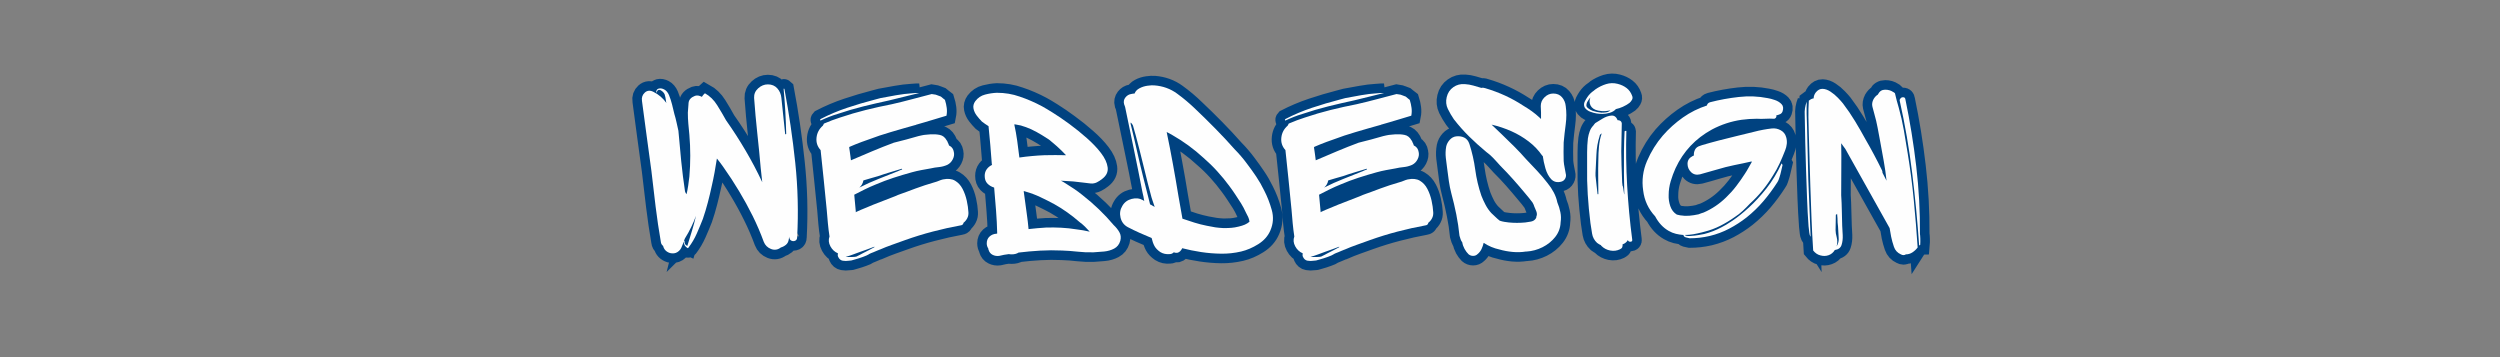 <?xml version="1.0" encoding="utf-8"?>
<svg xmlns="http://www.w3.org/2000/svg" height="200" preserveAspectRatio="xMidYMid meet" version="1.0" viewBox="0 0 1050 150" width="1400" zoomAndPan="magnify">
  <rect x="0" y="0" width="1050" height="150" fill="#808080" stroke="none"/>
  <defs>
    <g/>
  </defs>
  <path d="M 493.728 103.87 C 493.728 104.823 493.369 105.464 492.65 105.786 C 491.952 106.115 491.244 106.115 490.525 105.786 C 489.806 105.464 489.395 104.823 489.306 103.87 L 489.306 103.453 C 489.212 103.734 489.166 104.01 489.166 104.292 C 489.166 104.568 489.119 104.859 489.025 105.161 C 488.837 106.391 488.317 107.37 487.457 108.089 C 486.598 108.786 485.645 109.281 484.603 109.583 C 482.884 110.911 481.046 111.198 479.098 110.458 C 477.145 109.688 475.796 108.354 475.056 106.448 C 473.244 101.5 471.166 96.672 468.817 91.958 C 466.494 87.24 463.952 82.594 461.186 78.021 C 458.541 73.557 455.587 69.042 452.337 64.464 C 451.78 63.724 451.212 62.943 450.629 62.13 C 450.072 61.318 449.457 60.531 448.785 59.76 C 448.41 62.339 447.983 64.917 447.494 67.495 C 447.03 70.052 446.509 72.563 445.926 75.021 C 445.254 78.182 444.509 81.307 443.697 84.396 C 442.905 87.484 441.989 90.552 440.947 93.594 C 439.9 96.266 438.749 99.005 437.494 101.818 C 436.265 104.604 434.744 107.193 432.931 109.583 C 432.744 109.958 432.515 110.052 432.233 109.865 C 430.89 109.005 430.212 107.807 430.212 106.276 C 430.119 106.672 429.983 107.089 429.796 107.531 C 429.608 107.948 429.426 108.391 429.239 108.854 C 428.749 110.292 427.916 111.396 426.728 112.161 C 425.546 112.906 424.14 113.094 422.515 112.719 C 420.421 112.047 419.145 110.714 418.681 108.714 C 417.916 108.156 417.483 107.401 417.39 106.448 C 416.254 99.875 415.28 93.266 414.468 86.625 C 413.65 79.958 412.864 73.292 412.098 66.625 C 411.239 60.146 410.353 53.651 409.447 47.151 C 408.567 40.625 407.697 34.083 406.832 27.536 C 406.535 25.63 407.067 24.062 408.436 22.828 C 409.832 21.578 411.478 21.474 413.384 22.516 C 416.244 23.958 418.624 26 420.525 28.651 C 420.343 28.094 420.249 27.615 420.249 27.219 C 420.155 26.661 420.051 26.104 419.936 25.547 C 419.843 24.969 419.702 24.385 419.515 23.807 C 419.332 23.344 418.926 22.818 418.296 22.24 C 417.692 21.656 417.077 21.344 416.452 21.297 C 415.848 21.25 415.395 21.703 415.093 22.656 C 415.093 22.75 415.046 22.797 414.952 22.797 C 414.858 22.797 414.811 22.75 414.811 22.656 C 414.811 21.521 415.291 20.833 416.244 20.599 C 417.197 20.37 418.218 20.542 419.306 21.125 C 420.4 21.682 421.28 22.714 421.957 24.224 C 422.629 25.849 423.197 27.594 423.666 29.453 C 424.129 31.307 424.556 33.083 424.952 34.781 C 425.416 36.313 425.811 37.87 426.134 39.448 C 426.483 41.005 426.848 42.599 427.218 44.224 C 427.707 49.911 428.228 55.594 428.785 61.26 C 429.364 66.927 430.087 72.573 430.947 78.193 C 431.129 78.844 431.41 79.365 431.78 79.76 C 432.176 78.135 432.489 76.5 432.723 74.849 C 432.952 73.177 433.176 71.526 433.384 69.901 C 434.035 62.099 434.035 54.292 433.384 46.49 C 433.176 44.396 432.978 42.328 432.791 40.286 C 432.608 38.24 432.515 36.177 432.515 34.083 C 432.608 32.089 432.744 30.229 432.931 28.51 C 433.119 26.792 434.311 25.516 436.52 24.677 C 437.66 24.281 438.936 24.469 440.353 25.234 C 440.837 24.469 441.41 23.807 442.061 23.25 C 444.822 24.76 447.114 26.964 448.921 29.87 C 450.733 32.771 452.395 35.604 453.905 38.37 C 457.806 43.875 461.442 49.505 464.811 55.266 C 468.202 61.026 471.327 66.953 474.181 73.036 L 473.311 65.198 C 472.754 58.625 472.114 52.063 471.395 45.51 C 470.676 38.938 470.082 32.365 469.619 25.792 C 469.525 23.703 470.28 21.927 471.884 20.464 C 473.509 18.974 475.322 18.229 477.317 18.229 C 479.504 18.229 481.254 18.974 482.582 20.464 C 483.926 21.927 484.692 23.703 484.879 25.792 L 487.041 46.208 C 487.134 46.208 487.223 46.188 487.317 46.141 C 487.41 46.094 487.504 46.068 487.598 46.068 C 487.504 41.891 487.332 37.682 487.072 33.458 C 486.843 29.208 486.541 25.036 486.171 20.948 C 486.171 20.578 486.306 20.531 486.587 20.807 C 489.166 34.422 491.186 48.193 492.65 62.13 C 494.134 76.068 494.494 89.979 493.728 103.87 Z M 430.39 105.995 C 430.572 105.813 430.666 105.859 430.666 106.135 C 430.572 107.391 431.098 108.25 432.233 108.714 C 433.093 105.948 433.942 103.177 434.78 100.385 C 435.64 97.578 436.405 94.745 437.077 91.885 C 436.311 93.979 435.405 96.089 434.358 98.229 C 433.317 100.365 432.176 102.432 430.947 104.427 C 430.759 104.729 430.572 105.255 430.39 105.995 Z M 506.853 37.641 C 511.614 35.177 516.561 33.083 521.697 31.365 C 526.827 29.646 531.973 28.125 537.129 26.802 L 540.405 25.932 C 543.353 25.375 546.306 24.839 549.254 24.328 C 552.202 23.797 555.202 23.432 558.244 23.25 C 558.895 23.156 559.53 23.109 560.16 23.109 C 560.785 23.109 561.426 23.109 562.077 23.109 C 559.332 23.76 556.535 24.443 553.681 25.167 C 550.822 25.885 548.009 26.573 545.249 27.219 C 540.395 28.266 535.561 29.391 530.754 30.599 C 525.947 31.786 521.171 33.177 516.431 34.781 C 514.806 35.271 513.207 35.828 511.624 36.453 C 510.067 37.057 508.478 37.745 506.853 38.51 C 506.478 38.323 506.478 38.031 506.853 37.641 Z M 586.916 95.719 C 586.733 96.578 586.254 97.052 585.489 97.146 C 580.265 98.099 575.004 99.271 569.707 100.667 C 564.431 102.036 559.275 103.63 554.239 105.438 C 551.869 106.297 549.462 107.156 547.025 108.016 C 544.608 108.875 542.202 109.828 539.811 110.875 L 539.671 110.875 C 539.582 110.969 539.442 111.036 539.254 111.083 C 539.067 111.13 538.884 111.198 538.697 111.292 C 537.931 111.667 537.14 112 536.327 112.302 C 535.515 112.583 534.723 112.906 533.957 113.281 L 533.822 113.417 C 533.259 113.813 532.192 114.292 530.614 114.849 C 529.056 115.427 527.582 115.901 526.186 116.276 C 524.817 116.672 524.134 116.87 524.134 116.87 C 524.134 116.87 523.957 116.891 523.608 116.938 C 523.285 116.984 522.983 117.005 522.707 117.005 C 521.567 117.193 520.416 117.182 519.254 116.974 C 518.119 116.786 517.27 116.078 516.712 114.849 C 516.431 114.292 516.39 113.625 516.572 112.859 C 514.759 112.094 513.358 110.781 512.358 108.922 C 511.358 107.068 511.197 105.24 511.869 103.453 C 511.473 100.969 511.16 98.469 510.926 95.964 C 510.697 93.432 510.489 90.922 510.301 88.438 L 508.561 71.328 L 506.853 55.057 C 505.041 53.063 504.285 50.729 504.587 48.057 C 504.869 45.406 506.051 43.177 508.14 41.365 C 508.233 41.182 508.327 40.995 508.421 40.807 C 508.515 40.599 508.608 40.401 508.697 40.219 C 510.233 39.542 511.754 38.927 513.265 38.37 C 514.796 37.792 516.327 37.266 517.864 36.802 C 522.598 35.177 527.374 33.771 532.181 32.589 C 536.989 31.401 541.822 30.333 546.676 29.38 C 550.483 28.521 554.239 27.594 557.931 26.594 C 561.645 25.594 565.364 24.62 569.077 23.667 C 569.567 23.76 570.067 23.828 570.577 23.875 C 571.114 23.922 571.561 24.036 571.936 24.224 L 574.233 25.094 C 574.608 25.375 574.978 25.688 575.348 26.036 C 575.744 26.359 576.129 26.661 576.499 26.943 C 576.989 28.474 577.322 29.984 577.509 31.469 C 577.697 32.932 577.65 34.375 577.369 35.792 L 570.228 37.953 C 568.697 38.417 567.093 38.891 565.421 39.38 C 563.77 39.844 562.134 40.307 560.509 40.776 C 560.134 40.984 559.858 41.089 559.671 41.089 C 557.858 41.552 555.733 42.146 553.296 42.865 C 550.879 43.583 548.452 44.302 546.015 45.026 C 543.598 45.724 541.53 46.359 539.811 46.943 C 538.119 47.5 537.072 47.87 536.676 48.057 C 534.4 48.823 532.114 49.635 529.811 50.495 C 527.535 51.354 525.306 52.26 523.124 53.214 L 522.843 53.49 C 522.936 53.953 523.051 54.745 523.192 55.859 C 523.332 56.953 523.473 57.974 523.608 58.927 C 523.775 59.88 523.853 60.495 523.853 60.771 C 527.848 59.052 531.822 57.37 535.77 55.719 C 539.718 54.047 543.739 52.448 547.827 50.911 C 550.103 50.354 552.4 49.766 554.723 49.135 C 557.072 48.51 559.379 47.87 561.655 47.219 L 563.504 46.766 C 564.364 46.583 565.202 46.464 566.015 46.417 C 566.827 46.37 567.66 46.302 568.52 46.208 C 570.332 46.115 572.041 46.245 573.645 46.594 C 575.27 46.917 576.556 47.927 577.509 49.625 C 577.697 49.833 577.811 50.031 577.858 50.214 C 577.905 50.401 577.973 50.589 578.067 50.771 C 578.254 51.052 578.395 51.344 578.483 51.646 C 578.577 51.922 578.681 52.203 578.801 52.479 C 578.895 52.573 578.983 52.62 579.077 52.62 C 580.4 53.292 581.202 54.49 581.483 56.208 C 581.785 57.531 581.577 58.891 580.853 60.286 C 580.134 61.656 579.114 62.677 577.791 63.349 C 576.254 64 574.702 64.406 573.119 64.573 C 571.561 64.708 569.983 64.964 568.384 65.339 C 566.666 65.615 564.921 65.927 563.155 66.276 C 561.39 66.604 559.66 67 557.962 67.464 C 554.525 68.417 551.114 69.448 547.723 70.563 C 544.353 71.656 541.009 72.911 537.686 74.328 C 535.598 75.188 533.577 76.094 531.624 77.042 C 529.671 77.995 527.697 78.995 525.702 80.042 L 526.535 89.307 C 526.535 89.401 526.535 89.469 526.535 89.516 C 526.535 89.563 526.535 89.677 526.535 89.865 L 526.989 89.589 C 528.593 88.818 530.186 88.135 531.765 87.531 C 533.343 86.906 534.89 86.266 536.4 85.615 L 548.52 80.875 C 549.567 80.411 550.634 79.995 551.728 79.62 C 552.843 79.229 553.921 78.844 554.968 78.474 C 556.666 77.797 558.369 77.161 560.087 76.557 C 561.806 75.927 563.515 75.323 565.212 74.745 L 570.785 73.036 C 571.551 72.849 572.317 72.594 573.087 72.271 C 573.853 71.922 574.608 71.656 575.348 71.469 C 578.114 70.891 580.379 71.13 582.145 72.203 C 583.91 73.245 585.317 74.766 586.358 76.766 C 587.405 78.76 588.181 80.948 588.697 83.318 C 589.228 85.682 589.541 87.87 589.634 89.865 C 589.728 91.12 589.509 92.245 588.973 93.245 C 588.462 94.245 587.775 95.068 586.916 95.719 Z M 552.39 65.474 C 550.207 66.151 547.989 66.823 545.733 67.495 C 543.504 68.146 541.301 68.854 539.114 69.625 C 537.676 69.995 536.27 70.401 534.9 70.844 C 533.53 71.26 532.171 71.656 530.822 72.026 C 530.546 73.651 529.791 74.99 528.556 76.031 C 532.067 74.224 535.655 72.609 539.322 71.193 C 542.994 69.75 546.582 68.323 550.093 66.906 C 550.858 66.531 551.671 66.198 552.53 65.896 Z M 520.858 114.849 C 521.905 114.938 523.087 114.964 524.41 114.917 C 525.739 114.87 526.504 114.802 526.712 114.708 C 526.9 114.708 527.035 114.661 527.129 114.568 C 527.686 114.292 528.254 114 528.837 113.698 C 529.416 113.417 529.942 113.141 530.405 112.859 C 531.541 112.281 532.66 111.708 533.749 111.151 C 534.843 110.573 535.91 110.005 536.957 109.448 L 536.957 109.13 C 535.723 109.62 534.447 110.109 533.124 110.594 C 531.801 111.063 530.462 111.526 529.114 111.99 C 527.791 112.479 526.431 112.979 525.041 113.49 C 523.671 114.021 522.275 114.474 520.858 114.849 Z M 674.681 105.859 C 674.098 107.854 672.952 109.307 671.233 110.214 C 669.535 111.12 667.645 111.667 665.551 111.849 C 663.463 112.036 661.509 112.188 659.697 112.302 C 656.749 112.396 653.801 112.281 650.848 111.953 C 647.9 111.604 644.952 111.385 641.999 111.292 C 637.91 111.109 633.848 111.13 629.806 111.365 C 625.765 111.594 621.744 111.953 617.749 112.443 C 616.707 113.094 615.416 113.417 613.884 113.417 C 613.119 113.417 612.593 113.37 612.317 113.281 C 611.364 113.37 610.431 113.51 609.525 113.698 C 608.624 113.906 607.739 114.104 606.879 114.292 C 605.556 114.474 604.327 114.276 603.186 113.698 C 602.046 113.141 601.28 112.198 600.884 110.875 C 600.796 110.667 600.749 110.422 600.749 110.141 C 600.192 109.281 599.91 108.333 599.91 107.286 C 599.91 105.682 600.436 104.406 601.478 103.453 C 602.525 102.5 603.801 101.979 605.311 101.885 C 605.52 101.885 605.671 101.828 605.765 101.714 C 605.671 97.438 605.452 93.161 605.103 88.891 C 604.775 84.594 604.431 80.307 604.056 76.031 C 602.525 75.568 601.259 74.813 600.259 73.771 C 599.259 72.724 598.759 71.297 598.759 69.484 C 598.759 68.042 599.145 66.802 599.91 65.755 C 600.676 64.708 601.676 63.906 602.905 63.349 C 602.905 63.234 602.884 63.156 602.838 63.109 C 602.791 63.063 602.77 63.036 602.77 63.036 C 602.468 59.438 602.176 55.859 601.895 52.307 C 601.619 48.729 601.28 45.177 600.884 41.646 C 600.239 41.271 599.598 40.854 598.973 40.391 C 598.343 39.901 597.749 39.464 597.192 39.068 C 596.244 38.115 595.291 37.021 594.338 35.792 C 593.384 34.563 592.77 33.234 592.489 31.818 C 592.186 30.38 592.515 29 593.468 27.672 C 594.905 25.771 596.739 24.536 598.973 23.979 C 601.202 23.401 603.421 23.052 605.624 22.938 C 610.088 22.938 614.311 23.656 618.306 25.094 C 622.582 26.51 626.775 28.323 630.884 30.531 C 632.119 31.182 634.103 32.365 636.843 34.083 C 639.608 35.802 642.671 37.906 646.041 40.391 C 649.431 42.854 652.718 45.49 655.9 48.302 C 659.108 51.089 661.78 53.885 663.916 56.698 C 666.051 59.505 667.285 62.177 667.608 64.708 C 667.957 67.219 666.936 69.38 664.541 71.193 C 663.588 71.958 662.593 72.609 661.546 73.141 C 660.499 73.651 659.364 73.859 658.129 73.771 C 656.504 73.557 654.926 73.365 653.395 73.177 C 651.884 72.99 650.176 72.807 648.27 72.62 L 641.442 72.203 C 641.905 72.385 642.301 72.594 642.629 72.828 C 642.973 73.063 643.338 73.271 643.707 73.453 C 645.426 74.5 647.088 75.578 648.692 76.698 C 650.317 77.786 651.895 78.948 653.426 80.177 C 659.978 85.313 665.832 90.922 670.989 97.01 C 672.311 98.24 673.379 99.573 674.192 101.016 C 675.004 102.432 675.171 104.047 674.681 105.859 Z M 644.301 57.917 C 643.442 56.964 642.556 56.057 641.65 55.198 C 640.744 54.339 639.817 53.479 638.864 52.62 C 637.91 51.875 637.077 51.167 636.353 50.495 C 635.66 49.823 634.926 49.25 634.16 48.786 C 632.16 47.443 630.082 46.172 627.926 44.99 C 625.785 43.807 623.78 42.875 621.895 42.203 C 621.223 42.016 620.572 41.807 619.947 41.573 C 619.343 41.344 618.702 41.182 618.03 41.089 L 615.728 40.635 C 615.634 40.635 615.567 40.635 615.52 40.635 C 615.473 40.635 615.405 40.635 615.311 40.635 C 615.983 43.677 616.53 46.755 616.947 49.87 C 617.39 52.958 617.796 56.068 618.166 59.203 C 622.838 58.531 627.494 58.104 632.14 57.917 C 636.249 57.823 640.306 57.823 644.301 57.917 Z M 651.999 95.438 C 649.817 93.536 647.53 91.734 645.134 90.042 C 642.765 88.323 640.291 86.74 637.713 85.302 C 635.254 83.979 632.66 82.677 629.947 81.401 C 627.228 80.099 624.489 79.078 621.723 78.333 C 621.348 78.125 620.978 78.021 620.608 78.021 L 622.317 90.734 C 622.499 92.151 622.686 93.583 622.874 95.021 C 623.056 96.438 623.197 97.87 623.291 99.307 C 626.541 98.911 629.78 98.62 633.009 98.438 C 635.869 98.344 638.723 98.365 641.582 98.505 C 644.436 98.646 647.296 98.958 650.15 99.448 C 652.614 99.724 655.088 100.156 657.572 100.734 C 656.713 99.781 655.832 98.854 654.926 97.948 C 654.02 97.042 653.046 96.208 651.999 95.438 Z M 758.723 100.005 C 757.4 103.141 755.15 105.708 751.968 107.703 C 748.785 109.703 745.567 111.083 742.317 111.849 C 738.624 112.708 734.916 113.115 731.202 113.068 C 727.483 113.021 723.723 112.708 719.91 112.13 C 716.197 111.573 712.676 110.865 709.353 110.005 C 708.681 111.422 707.775 112.281 706.64 112.583 C 705.989 112.677 705.327 112.583 704.65 112.302 C 703.978 112.953 703.213 113.281 702.353 113.281 C 701.4 113.37 700.468 113.323 699.567 113.141 C 698.681 112.953 697.858 112.615 697.093 112.13 C 695.556 111.083 694.452 109.948 693.78 108.714 C 693.129 107.484 692.619 106.01 692.249 104.292 C 689.947 103.339 687.681 102.359 685.452 101.365 C 683.223 100.365 681.015 99.297 678.832 98.156 C 676.718 97.021 675.384 95.266 674.827 92.896 C 674.244 90.505 674.582 88.307 675.838 86.313 C 676.973 84.313 678.707 83.016 681.03 82.411 C 683.353 81.781 685.509 82.036 687.509 83.177 L 688.103 83.594 C 688.009 82.734 687.858 81.911 687.65 81.12 C 687.463 80.307 687.275 79.469 687.093 78.609 C 685.582 70.62 683.989 62.656 682.317 54.708 C 680.645 46.766 679.009 38.844 677.405 30.948 C 677.291 30.672 677.186 30.391 677.093 30.115 C 676.999 29.813 676.905 29.568 676.811 29.38 C 676.442 27.943 676.686 26.677 677.546 25.583 C 678.405 24.49 679.447 23.854 680.681 23.667 C 681.051 23.573 681.4 23.505 681.723 23.458 C 682.072 23.411 682.39 23.391 682.666 23.391 C 683.155 22.135 684.061 21.156 685.384 20.464 C 686.707 19.74 688.181 19.266 689.806 19.031 C 691.436 18.802 692.77 18.729 693.817 18.823 C 698.556 19.198 702.759 20.719 706.426 23.391 C 710.098 26.036 713.593 28.984 716.916 32.24 C 720.629 35.745 724.311 39.359 727.963 43.073 C 731.629 46.792 735.181 50.599 738.624 54.5 C 739.853 55.734 741.061 57.047 742.244 58.438 C 743.431 59.807 744.546 61.203 745.588 62.62 C 747.4 65.01 749.145 67.453 750.817 69.938 C 752.489 72.396 753.989 75 755.311 77.74 C 757.03 81.083 758.436 84.708 759.525 88.609 C 760.619 92.516 760.353 96.313 758.723 100.005 Z M 681.832 41.365 C 681.713 41.089 681.41 40.635 680.926 40.005 C 680.457 39.38 680.332 39.589 680.541 40.635 C 681.77 45.583 682.931 50.505 684.025 55.406 C 685.119 60.307 686.28 65.234 687.509 70.182 L 691.379 85.443 C 691.843 85.651 692.28 85.896 692.702 86.172 C 693.14 86.453 693.561 86.682 693.957 86.87 C 693.561 85.635 693.14 84.432 692.702 83.245 C 692.28 82.063 691.936 80.854 691.655 79.62 C 691.285 78.276 690.759 76.302 690.088 73.698 C 689.416 71.073 688.692 68.172 687.926 64.99 C 687.186 61.781 686.405 58.615 685.593 55.479 C 684.78 52.344 684.035 49.521 683.364 47.01 C 682.713 44.479 682.202 42.599 681.832 41.365 Z M 742.317 84.885 C 741.27 83.255 740.202 81.62 739.108 79.969 C 738.02 78.297 736.9 76.708 735.765 75.198 C 733.676 72.339 731.41 69.578 728.973 66.906 C 726.556 64.234 723.963 61.714 721.202 59.344 C 715.973 54.49 710.03 50.156 703.364 46.349 L 700.645 44.922 C 701.874 50.818 703.035 56.766 704.129 62.76 C 705.244 68.75 706.275 74.698 707.228 80.599 C 707.603 82.688 707.973 84.813 708.343 86.974 C 708.739 89.109 709.124 91.271 709.494 93.453 C 711.676 94.219 713.905 94.964 716.181 95.682 C 718.483 96.38 720.817 96.974 723.186 97.458 C 725.093 97.833 726.66 98.109 727.89 98.297 C 729.145 98.484 730.676 98.62 732.489 98.714 C 734.186 98.714 735.65 98.667 736.879 98.578 C 738.134 98.484 739.515 98.25 741.025 97.88 C 742.28 97.599 743.405 97.25 744.405 96.833 C 745.405 96.391 746.275 95.833 747.02 95.161 C 746.926 94.208 746.692 93.328 746.322 92.516 C 745.952 91.698 745.52 90.875 745.03 90.042 C 744.66 89.182 744.233 88.297 743.744 87.391 C 743.28 86.484 742.801 85.651 742.317 84.885 Z M 767.145 37.641 C 771.905 35.177 776.853 33.083 781.989 31.365 C 787.119 29.646 792.265 28.125 797.421 26.802 L 800.697 25.932 C 803.645 25.375 806.598 24.839 809.546 24.328 C 812.494 23.797 815.494 23.432 818.535 23.25 C 819.186 23.156 819.822 23.109 820.452 23.109 C 821.077 23.109 821.718 23.109 822.369 23.109 C 819.629 23.76 816.827 24.443 813.973 25.167 C 811.114 25.885 808.301 26.573 805.541 27.219 C 800.686 28.266 795.853 29.391 791.046 30.599 C 786.239 31.786 781.463 33.177 776.723 34.781 C 775.098 35.271 773.499 35.828 771.916 36.453 C 770.364 37.057 768.77 37.745 767.145 38.51 C 766.775 38.323 766.775 38.031 767.145 37.641 Z M 847.207 95.719 C 847.025 96.578 846.546 97.052 845.78 97.146 C 840.556 98.099 835.296 99.271 829.999 100.667 C 824.723 102.036 819.567 103.63 814.53 105.438 C 812.16 106.297 809.754 107.156 807.317 108.016 C 804.9 108.875 802.499 109.828 800.103 110.875 L 799.963 110.875 C 799.874 110.969 799.733 111.036 799.546 111.083 C 799.358 111.13 799.176 111.198 798.989 111.292 C 798.223 111.667 797.431 112 796.619 112.302 C 795.806 112.583 795.015 112.906 794.249 113.281 L 794.114 113.417 C 793.556 113.813 792.483 114.292 790.905 114.849 C 789.348 115.427 787.874 115.901 786.483 116.276 C 785.108 116.672 784.426 116.87 784.426 116.87 C 784.426 116.87 784.249 116.891 783.905 116.938 C 783.577 116.984 783.275 117.005 782.999 117.005 C 781.858 117.193 780.707 117.182 779.546 116.974 C 778.41 116.786 777.561 116.078 777.004 114.849 C 776.723 114.292 776.681 113.625 776.864 112.859 C 775.051 112.094 773.65 110.781 772.65 108.922 C 771.65 107.068 771.489 105.24 772.16 103.453 C 771.765 100.969 771.452 98.469 771.223 95.964 C 770.989 93.432 770.78 90.922 770.593 88.438 L 768.853 71.328 L 767.145 55.057 C 765.332 53.063 764.577 50.729 764.879 48.057 C 765.16 45.406 766.343 43.177 768.431 41.365 C 768.525 41.182 768.619 40.995 768.713 40.807 C 768.806 40.599 768.9 40.401 768.989 40.219 C 770.525 39.542 772.046 38.927 773.556 38.37 C 775.088 37.792 776.619 37.266 778.155 36.802 C 782.895 35.177 787.666 33.771 792.473 32.589 C 797.28 31.401 802.114 30.333 806.968 29.38 C 810.775 28.521 814.53 27.594 818.223 26.594 C 821.936 25.594 825.655 24.62 829.369 23.667 C 829.858 23.76 830.358 23.828 830.869 23.875 C 831.405 23.922 831.858 24.036 832.228 24.224 L 834.525 25.094 C 834.9 25.375 835.27 25.688 835.64 26.036 C 836.035 26.359 836.421 26.661 836.791 26.943 C 837.28 28.474 837.619 29.984 837.801 31.469 C 837.989 32.932 837.942 34.375 837.66 35.792 L 830.52 37.953 C 828.989 38.417 827.384 38.891 825.713 39.38 C 824.061 39.844 822.426 40.307 820.801 40.776 C 820.426 40.984 820.15 41.089 819.963 41.089 C 818.15 41.552 816.025 42.146 813.588 42.865 C 811.171 43.583 808.744 44.302 806.306 45.026 C 803.89 45.724 801.822 46.359 800.103 46.943 C 798.41 47.5 797.364 47.87 796.968 48.057 C 794.692 48.823 792.405 49.635 790.103 50.495 C 787.827 51.354 785.598 52.26 783.416 53.214 L 783.134 53.49 C 783.228 53.953 783.348 54.745 783.483 55.859 C 783.624 56.953 783.765 57.974 783.905 58.927 C 784.067 59.88 784.145 60.495 784.145 60.771 C 788.14 59.052 792.114 57.37 796.061 55.719 C 800.009 54.047 804.03 52.448 808.119 50.911 C 810.395 50.354 812.692 49.766 815.015 49.135 C 817.364 48.51 819.671 47.87 821.947 47.219 L 823.796 46.766 C 824.655 46.583 825.494 46.464 826.306 46.417 C 827.119 46.37 827.952 46.302 828.811 46.208 C 830.624 46.115 832.332 46.245 833.936 46.594 C 835.561 46.917 836.848 47.927 837.801 49.625 C 837.989 49.833 838.103 50.031 838.15 50.214 C 838.197 50.401 838.265 50.589 838.358 50.771 C 838.546 51.052 838.686 51.344 838.78 51.646 C 838.869 51.922 838.973 52.203 839.093 52.479 C 839.186 52.573 839.275 52.62 839.369 52.62 C 840.692 53.292 841.494 54.49 841.775 56.208 C 842.077 57.531 841.869 58.891 841.145 60.286 C 840.426 61.656 839.405 62.677 838.082 63.349 C 836.546 64 834.994 64.406 833.41 64.573 C 831.858 64.708 830.275 64.964 828.676 65.339 C 826.957 65.615 825.213 65.927 823.447 66.276 C 821.681 66.604 819.952 67 818.254 67.464 C 814.817 68.417 811.405 69.448 808.015 70.563 C 804.645 71.656 801.301 72.911 797.978 74.328 C 795.89 75.188 793.869 76.094 791.916 77.042 C 789.968 77.995 787.989 78.995 785.994 80.042 L 786.827 89.307 C 786.827 89.401 786.827 89.469 786.827 89.516 C 786.827 89.563 786.827 89.677 786.827 89.865 L 787.28 89.589 C 788.884 88.818 790.478 88.135 792.056 87.531 C 793.634 86.906 795.181 86.266 796.692 85.615 L 808.817 80.875 C 809.858 80.411 810.926 79.995 812.02 79.62 C 813.134 79.229 814.213 78.844 815.259 78.474 C 816.957 77.797 818.66 77.161 820.379 76.557 C 822.098 75.927 823.806 75.323 825.504 74.745 L 831.077 73.036 C 831.843 72.849 832.608 72.594 833.379 72.271 C 834.145 71.922 834.9 71.656 835.64 71.469 C 838.405 70.891 840.671 71.13 842.436 72.203 C 844.202 73.245 845.608 74.766 846.65 76.766 C 847.697 78.76 848.473 80.948 848.989 83.318 C 849.52 85.682 849.832 87.87 849.926 89.865 C 850.02 91.12 849.801 92.245 849.265 93.245 C 848.754 94.245 848.067 95.068 847.207 95.719 Z M 812.681 65.474 C 810.499 66.151 808.28 66.823 806.025 67.495 C 803.796 68.146 801.593 68.854 799.405 69.625 C 797.968 69.995 796.561 70.401 795.192 70.844 C 793.822 71.26 792.463 71.656 791.114 72.026 C 790.838 73.651 790.082 74.99 788.848 76.031 C 792.358 74.224 795.947 72.609 799.619 71.193 C 803.285 69.75 806.874 68.323 810.384 66.906 C 811.15 66.531 811.963 66.198 812.822 65.896 Z M 781.15 114.849 C 782.197 114.938 783.379 114.964 784.702 114.917 C 786.03 114.87 786.796 114.802 787.004 114.708 C 787.192 114.708 787.327 114.661 787.421 114.568 C 787.978 114.292 788.546 114 789.129 113.698 C 789.707 113.417 790.233 113.141 790.697 112.859 C 791.838 112.281 792.952 111.708 794.041 111.151 C 795.134 110.573 796.202 110.005 797.249 109.448 L 797.249 109.13 C 796.015 109.62 794.739 110.109 793.416 110.594 C 792.093 111.063 790.754 111.526 789.405 111.99 C 788.082 112.479 786.723 112.979 785.332 113.49 C 783.963 114.021 782.567 114.474 781.15 114.849 Z M 922.989 61.193 C 923.082 62.422 923.244 63.594 923.473 64.708 C 923.728 65.802 923.952 66.964 924.14 68.193 C 924.416 69.146 924.311 70.073 923.822 70.979 C 923.358 71.885 922.603 72.479 921.561 72.76 C 919.28 73.339 917.426 72.865 915.983 71.328 C 914.567 69.797 913.499 67.797 912.78 65.339 C 912.056 62.854 911.561 60.516 911.28 58.333 C 911.186 58.333 911.14 58.313 911.14 58.266 C 911.14 58.219 911.093 58.193 911.004 58.193 C 908.91 55.151 906.369 52.495 903.374 50.214 C 900.374 47.917 897.16 46.01 893.723 44.5 C 890.119 42.875 886.416 41.635 882.608 40.776 L 888.457 46.349 C 890.739 48.531 893.015 50.771 895.291 53.073 C 897.588 55.349 899.785 57.672 901.874 60.042 C 903.963 62.25 906.056 64.464 908.145 66.698 C 910.233 68.927 912.186 71.234 913.999 73.63 C 915.322 75.234 916.463 76.938 917.41 78.75 C 918.364 80.563 919.041 82.422 919.431 84.328 C 920.176 86.135 920.733 87.974 921.108 89.828 C 921.499 91.667 921.561 93.536 921.28 95.438 C 921.186 98.484 920.186 101.224 918.285 103.661 C 916.379 106.078 913.999 108.005 911.14 109.448 C 908.285 110.865 905.332 111.667 902.291 111.849 L 901.874 111.849 C 899.483 112.245 896.973 112.328 894.348 112.094 C 891.744 111.839 889.306 111.375 887.03 110.698 C 883.895 110.052 880.947 108.818 878.181 107.005 C 877.905 108.24 877.494 109.401 876.963 110.49 C 876.426 111.583 875.697 112.51 874.765 113.281 C 874.093 113.953 873.259 114.292 872.259 114.292 C 871.259 114.292 870.379 113.953 869.608 113.281 C 868.843 112.51 868.124 111.536 867.452 110.354 C 866.801 109.167 866.384 107.958 866.197 106.729 C 865.801 106.24 865.489 105.672 865.254 105.021 C 865.025 104.349 864.811 103.672 864.629 103 C 864.233 99.005 863.629 95.01 862.817 91.016 C 862.025 87.021 861.108 83.073 860.061 79.167 C 859.483 76.984 859.02 74.755 858.671 72.479 C 858.343 70.182 858.041 67.891 857.765 65.615 C 857.483 63.62 857.218 61.552 856.963 59.417 C 856.733 57.276 856.811 55.161 857.207 53.073 C 857.483 51.724 858.124 50.484 859.124 49.344 C 860.124 48.208 861.332 47.547 862.749 47.359 C 864.468 47.172 865.989 47.417 867.311 48.089 C 868.66 48.74 869.608 49.927 870.166 51.646 C 871.702 56.292 872.791 61.089 873.442 66.036 C 874.119 70.979 875.265 75.833 876.895 80.599 C 877.567 82.318 878.343 84.036 879.228 85.755 C 880.134 87.448 881.213 88.969 882.468 90.318 C 883.213 90.969 883.963 91.677 884.733 92.443 C 885.499 93.208 886.311 93.932 887.171 94.604 C 888.03 94.88 888.879 95.094 889.713 95.229 C 890.572 95.37 891.431 95.484 892.291 95.578 C 895.244 95.88 898.285 95.88 901.421 95.578 C 902.374 95.484 903.442 95.323 904.624 95.094 C 905.832 94.859 906.718 94.313 907.275 93.453 C 907.577 93.177 907.728 92.745 907.728 92.167 C 908.098 91.396 908.061 90.448 907.624 89.307 C 907.202 88.172 906.858 87.313 906.577 86.729 C 906.483 86.359 906.332 85.984 906.124 85.615 C 905.936 85.219 905.754 84.839 905.567 84.464 C 904.916 83.604 904.254 82.745 903.582 81.885 C 902.905 81.026 902.186 80.167 901.421 79.307 C 899.239 76.661 897.009 74.047 894.733 71.469 C 892.457 68.891 890.072 66.37 887.588 63.906 C 886.634 62.865 885.686 61.818 884.733 60.771 C 883.78 59.729 882.78 58.729 881.733 57.776 L 879.608 56.068 C 876.265 53.307 873.072 50.427 870.03 47.427 C 866.983 44.432 864.14 41.214 861.494 37.776 C 860.239 35.99 859.114 34.073 858.114 32.031 C 857.114 29.964 856.905 27.745 857.483 25.375 C 858.041 23.005 859.275 21.156 861.181 19.833 C 863.082 18.49 865.233 17.906 867.624 18.094 C 869.228 18.188 870.785 18.453 872.296 18.896 C 873.827 19.312 875.358 19.766 876.895 20.25 C 877.567 20.042 878.275 20.089 879.02 20.391 C 882.921 21.531 886.624 22.911 890.134 24.536 C 893.66 26.141 897.098 28.031 900.447 30.219 C 902.046 31.172 903.614 32.193 905.15 33.281 C 906.681 34.375 908.155 35.594 909.572 36.943 L 910.27 37.641 C 910.27 36.406 910.27 35.198 910.27 34.016 C 910.27 32.828 910.223 31.609 910.129 30.354 C 910.129 28.474 910.838 26.849 912.254 25.479 C 913.697 24.083 915.322 23.391 917.134 23.391 C 919.223 23.391 920.864 24.083 922.046 25.479 C 923.254 26.849 923.952 28.474 924.14 30.354 C 924.603 33.703 924.588 37.115 924.103 40.599 C 923.64 44.063 923.265 47.453 922.989 50.771 C 922.895 54.302 922.895 57.776 922.989 61.193 Z M 934.53 30.672 C 934.254 29.719 934.348 28.766 934.811 27.813 C 935.296 26.859 935.775 26.047 936.239 25.375 C 937.192 23.958 938.384 22.771 939.827 21.818 C 940.197 21.427 940.478 21.182 940.666 21.089 C 942.567 19.766 944.588 18.766 946.728 18.094 C 948.884 17.417 951.056 17.37 953.239 17.953 C 955.145 18.443 956.806 19.229 958.223 20.323 C 959.666 21.411 960.707 22.911 961.358 24.818 C 961.66 25.563 961.614 26.271 961.218 26.943 C 960.848 27.615 960.374 28.182 959.791 28.651 C 957.421 30.37 954.9 31.516 952.228 32.099 C 951.369 33.052 950.233 33.734 948.817 34.156 C 947.4 34.573 946.015 34.781 944.671 34.781 C 943.53 34.781 942.416 34.688 941.327 34.5 C 940.233 34.318 939.166 34.036 938.119 33.667 C 937.447 33.458 936.728 33.073 935.957 32.516 C 935.218 31.938 934.739 31.323 934.53 30.672 Z M 944.114 34.083 C 946.202 34.083 947.572 33.875 948.223 33.458 C 948.895 33.016 949.186 32.797 949.093 32.797 C 948.233 32.979 947.285 33.12 946.239 33.214 C 945.192 33.307 943.869 33.214 942.265 32.932 C 940.15 32.469 938.733 31.531 938.015 30.115 C 937.317 28.672 937.306 27.141 937.978 25.516 C 937.306 26.281 936.681 27.188 936.098 28.229 C 935.822 28.906 935.681 29.51 935.681 30.042 C 935.681 30.552 935.973 31.042 936.551 31.505 C 937.504 32.271 938.41 32.797 939.27 33.073 C 940.686 33.563 942.301 33.901 944.114 34.083 Z M 958.957 105.438 C 958.28 106.578 957.28 107.391 955.957 107.88 C 956.051 108.344 955.994 108.844 955.785 109.375 C 955.598 109.885 955.181 110.281 954.53 110.563 C 952.811 111.422 950.978 111.667 949.025 111.292 C 947.072 110.896 945.436 110.036 944.114 108.714 L 943.832 108.297 C 943.16 108.016 942.442 107.589 941.676 107.005 C 940.166 105.589 939.233 103.885 938.884 101.885 C 938.561 99.865 938.259 97.854 937.978 95.859 C 937.306 90.536 936.796 85.245 936.447 79.969 C 936.124 74.677 936.004 69.365 936.098 64.047 C 936.098 61.469 936.098 58.88 936.098 56.276 C 936.098 53.651 936.249 51.063 936.551 48.51 C 936.739 47.161 937.061 45.849 937.525 44.573 C 938.015 43.292 938.686 42.224 939.546 41.365 C 939.733 41.089 939.921 40.833 940.103 40.599 C 940.291 40.344 940.478 40.125 940.666 39.938 C 941.733 39.266 943.093 38.427 944.739 37.427 C 946.41 36.432 948.051 35.859 949.65 35.724 C 951.28 35.583 952.473 36.464 953.239 38.37 C 953.707 38.276 954.171 38.37 954.634 38.651 C 955.124 38.927 955.41 39.401 955.504 40.078 C 955.504 42.75 955.457 45.375 955.369 47.953 C 955.275 50.505 955.228 53.12 955.228 55.792 C 955.228 58.344 955.275 60.938 955.369 63.563 C 955.457 66.161 955.561 68.797 955.681 71.469 C 955.681 71.958 955.702 72.516 955.749 73.141 C 955.796 73.745 955.864 74.375 955.957 75.021 C 956.051 74.932 956.166 75.313 956.306 76.172 C 956.447 77.031 956.561 77.87 956.655 78.682 C 956.749 79.495 956.843 79.901 956.936 79.901 C 956.843 76.464 956.77 72.656 956.723 68.474 C 956.676 64.292 956.676 60.109 956.723 55.932 C 956.77 51.724 956.9 47.964 957.108 44.641 C 957.108 44.453 957.27 44.339 957.598 44.292 C 957.921 44.245 958.082 44.271 958.082 44.365 C 957.806 54.536 957.947 64.698 958.504 74.849 C 959.082 84.974 960.035 95.125 961.358 105.302 C 961.452 105.948 961.114 106.313 960.348 106.38 C 959.603 106.427 959.14 106.115 958.957 105.438 Z M 943.103 47.219 C 942.056 50.448 941.463 53.849 941.327 57.427 C 941.186 60.984 941.025 64.432 940.838 67.776 L 940.838 69.203 C 940.838 69.297 940.838 69.344 940.838 69.344 C 940.838 69.344 940.838 69.391 940.838 69.484 C 941.025 71.177 941.207 72.885 941.395 74.604 C 941.582 76.323 941.765 78.042 941.952 79.76 L 942.405 79.76 C 942.405 76.51 942.384 73.292 942.338 70.109 C 942.291 66.927 942.311 63.724 942.405 60.495 C 942.405 58.01 942.52 55.51 942.754 53.005 C 942.989 50.474 943.483 48.068 944.254 45.792 L 944.114 45.792 C 943.436 46.255 943.103 46.734 943.103 47.219 Z M 1046.983 55.198 C 1046.03 57.682 1045.009 60.109 1043.916 62.479 C 1042.827 64.849 1041.572 67.135 1040.155 69.344 C 1036.53 75.339 1032.249 80.563 1027.301 85.021 C 1026.067 86.37 1024.733 87.703 1023.291 89.031 C 1021.874 90.354 1020.353 91.536 1018.728 92.583 C 1016.171 94.396 1013.489 96.021 1010.681 97.458 C 1007.869 98.88 1004.942 99.969 1001.9 100.734 L 1000.332 101.156 C 998.801 101.526 997.218 101.865 995.593 102.167 C 993.989 102.443 992.39 102.583 990.785 102.583 C 991.249 103.047 992.285 103.234 993.884 103.141 C 995.515 103.047 997.14 102.859 998.765 102.583 C 1000.39 102.302 1001.39 102.12 1001.759 102.026 C 1005.082 101.167 1008.265 99.922 1011.306 98.297 C 1012.749 97.625 1014.838 96.37 1017.577 94.536 C 1020.343 92.677 1023.384 90.224 1026.707 87.182 C 1030.051 84.141 1033.338 80.573 1036.567 76.484 C 1039.817 72.375 1042.629 67.708 1044.999 62.479 C 1045.186 62.854 1045.369 63.141 1045.556 63.349 C 1045.275 64.49 1045.02 65.625 1044.791 66.766 C 1044.556 67.906 1044.244 69.042 1043.848 70.182 L 1043.431 71.469 C 1043.338 71.75 1043.223 72.036 1043.082 72.339 C 1042.942 72.62 1042.77 72.896 1042.561 73.177 C 1040.192 76.891 1037.598 80.401 1034.791 83.698 C 1031.978 86.974 1028.869 89.979 1025.452 92.724 C 1022.41 95.115 1019.171 97.219 1015.733 99.026 C 1012.317 100.818 1008.66 102.188 1004.754 103.141 C 1001.041 104 997.275 104.427 993.468 104.427 C 992.91 104.339 992.223 104.172 991.41 103.943 C 990.598 103.708 990.145 103.255 990.051 102.583 C 988.634 102.49 987.233 102.281 985.838 101.953 C 984.468 101.609 983.119 101.047 981.796 100.281 C 978.64 98.495 976.103 95.786 974.202 92.167 C 970.416 88.078 968.186 83.271 967.509 77.74 C 966.65 72.052 967.358 66.547 969.634 61.224 C 971.936 55.885 974.884 51.12 978.489 46.943 C 981.832 43.13 985.593 39.75 989.775 36.802 C 993.957 33.854 998.426 31.609 1003.186 30.078 C 1003.374 29.125 1003.989 28.51 1005.035 28.229 C 1010.171 26.906 1015.489 25.932 1020.994 25.302 C 1026.52 24.677 1031.91 24.885 1037.16 25.932 C 1038.39 26.141 1039.759 26.51 1041.27 27.047 C 1042.801 27.557 1044.046 28.313 1044.999 29.313 C 1045.952 30.313 1046.134 31.656 1045.556 33.354 C 1045.275 34.12 1044.801 34.651 1044.129 34.953 C 1043.478 35.234 1042.77 35.469 1042.004 35.651 C 1042.186 36.026 1042.14 36.432 1041.864 36.87 C 1041.582 37.292 1041.202 37.5 1040.713 37.5 C 1039.202 37.406 1037.634 37.406 1036.009 37.5 C 1034.384 37.594 1032.77 37.594 1031.166 37.5 C 1029.728 37.5 1028.285 37.547 1026.848 37.641 C 1025.431 37.729 1024.015 37.88 1022.598 38.094 C 1016.791 38.927 1011.27 40.729 1006.046 43.49 C 996.822 48.531 990.02 55.766 985.629 65.198 C 984.582 67.474 983.676 69.901 982.91 72.479 C 982.166 75.036 981.796 77.599 981.796 80.177 C 981.681 82.271 981.983 84.359 982.702 86.453 C 983.421 88.542 984.64 90.109 986.358 91.156 L 988.207 91.609 C 989.926 91.885 991.634 91.958 993.327 91.818 C 995.046 91.677 996.765 91.411 998.483 91.016 C 998.952 90.828 999.436 90.646 999.947 90.458 C 1000.483 90.271 1000.947 90.13 1001.343 90.042 C 1005.989 88.042 1010.171 85.229 1013.884 81.609 C 1015.973 79.609 1017.879 77.495 1019.598 75.266 C 1021.317 73.016 1022.931 70.703 1024.442 68.333 C 1025.207 67.193 1025.895 66.057 1026.499 64.917 C 1027.124 63.755 1027.775 62.609 1028.447 61.469 L 1027.89 61.469 C 1026.358 61.865 1024.801 62.203 1023.223 62.479 C 1021.666 62.76 1020.077 63.094 1018.447 63.49 C 1015.223 64.141 1012.041 64.943 1008.905 65.896 C 1005.765 66.849 1002.572 67.755 999.322 68.615 C 997.322 69.099 995.66 68.703 994.338 67.427 C 993.015 66.125 992.353 64.547 992.353 62.688 C 992.353 60.833 993.249 59.427 995.035 58.474 L 995.905 58.057 C 995.811 56.917 996.025 55.823 996.535 54.781 C 997.067 53.734 998.046 53.016 999.463 52.62 C 999.577 52.526 999.702 52.479 999.843 52.479 C 999.983 52.479 1000.098 52.432 1000.192 52.344 C 1003.421 51.391 1006.671 50.495 1009.947 49.656 C 1013.244 48.797 1016.509 47.984 1019.739 47.219 C 1023.061 46.453 1026.358 45.641 1029.634 44.781 C 1032.931 43.922 1036.244 43.307 1039.561 42.932 C 1041.28 42.75 1042.921 43.083 1044.478 43.943 C 1046.056 44.781 1047.088 46.057 1047.577 47.776 C 1047.947 49.01 1048.067 50.276 1047.926 51.573 C 1047.785 52.854 1047.473 54.063 1046.983 55.198 Z M 1114.65 113.417 C 1113.791 114 1112.838 114 1111.791 113.417 C 1109.89 112.557 1108.598 111.151 1107.926 109.203 C 1107.254 107.25 1106.728 105.38 1106.358 103.594 L 1105.52 98.714 L 1080.681 54.365 C 1080.285 53.875 1079.9 53.354 1079.53 52.792 C 1079.16 52.214 1078.775 51.677 1078.379 51.193 C 1078.473 56.047 1078.494 60.901 1078.452 65.755 C 1078.405 70.609 1078.379 75.464 1078.379 80.318 C 1078.567 83.177 1078.681 86.031 1078.728 88.891 C 1078.796 91.745 1078.879 94.604 1078.973 97.458 C 1079.067 98.88 1079.16 100.609 1079.249 102.651 C 1079.343 104.698 1079.124 106.531 1078.588 108.156 C 1078.077 109.76 1076.822 110.714 1074.827 111.016 C 1073.968 112.432 1072.796 113.396 1071.306 113.906 C 1069.843 114.438 1068.301 114.474 1066.671 114.01 C 1065.166 113.615 1063.838 112.708 1062.702 111.292 C 1062.306 105.302 1061.994 99.307 1061.759 93.313 C 1061.53 87.323 1061.322 81.328 1061.134 75.339 C 1060.926 70.484 1060.775 65.604 1060.681 60.703 C 1060.588 55.802 1060.447 50.922 1060.265 46.068 C 1060.171 42.932 1060.098 39.797 1060.056 36.661 C 1060.009 33.505 1060.077 30.401 1060.265 27.359 C 1061.213 26.615 1062.119 26.198 1062.978 26.104 C 1062.978 24.943 1063.364 23.839 1064.129 22.797 C 1065.27 21.38 1066.546 20.693 1067.963 20.74 C 1069.405 20.786 1070.879 21.307 1072.39 22.307 C 1073.921 23.307 1075.301 24.458 1076.535 25.755 C 1077.765 27.036 1078.718 28.094 1079.39 28.927 C 1081.853 32.182 1084.103 35.5 1086.15 38.891 C 1088.218 42.26 1090.192 45.698 1092.072 49.203 C 1093.697 51.969 1095.265 54.781 1096.775 57.635 C 1098.311 60.495 1099.796 63.396 1101.239 66.349 C 1101.421 66.719 1101.515 67.193 1101.515 67.776 L 1103.78 72.203 C 1103.405 68.578 1102.884 64.906 1102.213 61.193 C 1101.561 57.474 1100.9 53.818 1100.228 50.214 C 1099.739 47.635 1099.259 45.073 1098.796 42.516 C 1098.332 39.938 1097.718 37.359 1096.952 34.781 C 1096.556 33.458 1096.197 32.109 1095.869 30.74 C 1095.546 29.344 1095.754 27.943 1096.499 26.526 C 1097.171 25.385 1097.983 24.526 1098.936 23.948 C 1098.936 23.854 1098.957 23.807 1099.004 23.807 C 1099.051 23.807 1099.077 23.76 1099.077 23.667 C 1099.936 22.042 1101.249 21.229 1103.015 21.229 C 1104.78 21.229 1106.275 21.656 1107.509 22.516 C 1107.785 22.609 1108.124 22.854 1108.52 23.25 C 1108.796 24.573 1109.124 25.932 1109.494 27.323 C 1109.89 28.698 1110.27 30.042 1110.645 31.365 C 1111.78 35.453 1112.733 39.672 1113.499 44.016 C 1114.265 48.333 1114.973 52.63 1115.624 56.906 C 1117.067 65.568 1118.218 74.328 1119.077 83.177 C 1119.936 92.026 1120.645 100.828 1121.202 109.583 C 1120.431 110.63 1119.483 111.536 1118.343 112.302 C 1117.207 113.047 1115.973 113.417 1114.65 113.417 Z M 1122.629 108.156 C 1122.442 108.156 1122.259 108.297 1122.072 108.573 C 1121.119 94.964 1119.806 81.385 1118.134 67.844 C 1116.463 54.281 1114.15 40.891 1111.202 27.672 C 1111.015 27.094 1111.166 26.573 1111.655 26.104 C 1112.025 25.62 1112.535 25.396 1113.186 25.443 C 1113.858 25.49 1114.244 25.896 1114.338 26.661 C 1116.916 39.021 1118.936 51.505 1120.4 64.12 C 1121.884 76.729 1122.582 89.365 1122.489 102.026 C 1122.582 102.49 1122.65 103.37 1122.697 104.672 C 1122.744 105.948 1122.723 107.109 1122.629 108.156 Z M 1060.124 97.74 C 1059.754 92.698 1059.463 87.448 1059.254 81.99 C 1059.067 76.51 1058.879 71.193 1058.697 66.036 C 1058.509 60.995 1058.369 55.906 1058.275 50.771 C 1058.181 45.641 1058.093 40.505 1057.999 35.375 C 1057.884 34.141 1057.916 32.891 1058.103 31.609 C 1058.311 30.313 1058.65 29.089 1059.114 27.953 C 1059.02 30.229 1058.999 32.516 1059.041 34.818 C 1059.088 37.094 1059.16 39.37 1059.254 41.646 C 1059.369 46.594 1059.494 51.542 1059.634 56.49 C 1059.775 61.432 1059.89 66.427 1059.983 71.469 L 1061.275 103.594 C 1061.275 103.594 1061.145 103.385 1060.89 102.964 C 1060.655 102.526 1060.4 100.781 1060.124 97.74 Z M 1076.114 90.734 L 1075.66 91.156 C 1075.66 91.156 1075.64 91.156 1075.593 91.156 C 1075.546 91.156 1075.478 91.203 1075.384 91.292 L 1075.244 99.865 C 1075.244 101.005 1075.452 102.359 1075.874 103.943 C 1076.311 105.5 1076.301 107.182 1075.838 108.995 C 1076.791 107.391 1077.16 105.776 1076.952 104.151 C 1076.858 102.828 1076.791 101.458 1076.744 100.036 C 1076.697 98.599 1076.582 97.156 1076.395 95.719 C 1076.395 94.88 1076.369 94.057 1076.327 93.245 C 1076.28 92.432 1076.207 91.594 1076.114 90.734 Z M 1076.114 90.734" fill="none" stroke="#004280" stroke-linecap="butt" stroke-linejoin="miter" stroke-miterlimit="4" stroke-opacity="1" stroke-width="10.704" transform="matrix(0.75, 0, 0, 0.75, -35.491, 21.75)"/>
  <g fill="#fefefe" fill-opacity="1">
    <g transform="translate(241.364, 106.5)">
      <g/>
    </g>
  </g>
  <g fill="#fefefe" fill-opacity="1">
    <g transform="translate(266.63, 106.5)">
      <g>
        <path d="M 68.172 -6.844 C 68.172 -6.133 67.906 -5.656 67.375 -5.406 C 66.844 -5.156 66.305 -5.156 65.766 -5.406 C 65.234 -5.656 64.93 -6.133 64.859 -6.844 L 64.859 -7.172 C 64.785 -6.953 64.75 -6.734 64.75 -6.516 C 64.75 -6.305 64.711 -6.098 64.641 -5.891 C 64.504 -4.961 64.113 -4.227 63.469 -3.688 C 62.82 -3.156 62.109 -2.781 61.328 -2.562 C 60.047 -1.57 58.672 -1.359 57.203 -1.922 C 55.742 -2.492 54.727 -3.492 54.156 -4.922 C 52.801 -8.629 51.25 -12.25 49.5 -15.781 C 47.75 -19.312 45.844 -22.789 43.781 -26.219 C 41.781 -29.57 39.566 -32.961 37.141 -36.391 C 36.711 -36.961 36.285 -37.551 35.859 -38.156 C 35.43 -38.758 34.969 -39.348 34.469 -39.922 C 34.176 -37.992 33.852 -36.066 33.5 -34.141 C 33.145 -32.211 32.754 -30.32 32.328 -28.469 C 31.828 -26.113 31.27 -23.773 30.656 -21.453 C 30.051 -19.141 29.359 -16.844 28.578 -14.562 C 27.797 -12.562 26.941 -10.508 26.016 -8.406 C 25.086 -6.301 23.941 -4.352 22.578 -2.562 C 22.441 -2.281 22.266 -2.211 22.047 -2.359 C 21.047 -2.992 20.547 -3.883 20.547 -5.031 C 20.473 -4.75 20.363 -4.445 20.219 -4.125 C 20.082 -3.801 19.941 -3.461 19.797 -3.109 C 19.441 -2.035 18.816 -1.211 17.922 -0.641 C 17.035 -0.066 15.984 0.07 14.766 -0.219 C 13.203 -0.719 12.238 -1.719 11.875 -3.219 C 11.312 -3.645 10.992 -4.211 10.922 -4.922 C 10.066 -9.848 9.332 -14.805 8.719 -19.797 C 8.113 -24.797 7.523 -29.789 6.953 -34.781 C 6.316 -39.633 5.656 -44.504 4.969 -49.391 C 4.289 -54.285 3.633 -59.191 3 -64.109 C 2.781 -65.535 3.188 -66.711 4.219 -67.641 C 5.258 -68.566 6.492 -68.641 7.922 -67.859 C 10.055 -66.785 11.836 -65.25 13.266 -63.25 C 13.129 -63.676 13.062 -64.035 13.062 -64.328 C 12.988 -64.754 12.914 -65.18 12.844 -65.609 C 12.77 -66.035 12.66 -66.461 12.516 -66.891 C 12.379 -67.254 12.078 -67.648 11.609 -68.078 C 11.148 -68.504 10.688 -68.734 10.219 -68.766 C 9.758 -68.805 9.422 -68.469 9.203 -67.75 C 9.203 -67.676 9.164 -67.641 9.094 -67.641 C 9.02 -67.641 8.984 -67.676 8.984 -67.75 C 8.984 -68.602 9.336 -69.117 10.047 -69.297 C 10.766 -69.484 11.535 -69.359 12.359 -68.922 C 13.18 -68.492 13.844 -67.711 14.344 -66.578 C 14.844 -65.359 15.27 -64.051 15.625 -62.656 C 15.977 -61.27 16.301 -59.938 16.594 -58.656 C 16.945 -57.508 17.25 -56.348 17.5 -55.172 C 17.75 -53.992 18.016 -52.801 18.297 -51.594 C 18.66 -47.312 19.055 -43.047 19.484 -38.797 C 19.91 -34.555 20.441 -30.328 21.078 -26.109 C 21.223 -25.609 21.441 -25.219 21.734 -24.938 C 22.016 -26.156 22.242 -27.383 22.422 -28.625 C 22.598 -29.875 22.758 -31.109 22.906 -32.328 C 23.406 -38.172 23.406 -44.02 22.906 -49.875 C 22.758 -51.445 22.613 -53 22.469 -54.531 C 22.332 -56.062 22.266 -57.613 22.266 -59.188 C 22.336 -60.688 22.441 -62.078 22.578 -63.359 C 22.723 -64.648 23.617 -65.613 25.266 -66.25 C 26.117 -66.539 27.082 -66.398 28.156 -65.828 C 28.508 -66.398 28.938 -66.898 29.438 -67.328 C 31.5 -66.18 33.207 -64.52 34.562 -62.344 C 35.926 -60.164 37.176 -58.047 38.312 -55.984 C 41.238 -51.836 43.969 -47.602 46.5 -43.281 C 49.039 -38.969 51.379 -34.531 53.516 -29.969 L 52.875 -35.859 C 52.445 -40.773 51.961 -45.695 51.422 -50.625 C 50.891 -55.551 50.445 -60.473 50.094 -65.391 C 50.02 -66.961 50.586 -68.301 51.797 -69.406 C 53.016 -70.508 54.375 -71.062 55.875 -71.062 C 57.508 -71.062 58.828 -70.508 59.828 -69.406 C 60.828 -68.301 61.398 -66.961 61.547 -65.391 L 63.156 -50.094 C 63.219 -50.094 63.285 -50.109 63.359 -50.141 C 63.43 -50.18 63.504 -50.203 63.578 -50.203 C 63.504 -53.336 63.379 -56.492 63.203 -59.672 C 63.023 -62.848 62.789 -65.969 62.5 -69.031 C 62.5 -69.32 62.609 -69.359 62.828 -69.141 C 64.754 -58.941 66.27 -48.613 67.375 -38.156 C 68.477 -27.707 68.742 -17.27 68.172 -6.844 Z M 20.656 -5.25 C 20.801 -5.383 20.875 -5.348 20.875 -5.141 C 20.801 -4.211 21.191 -3.57 22.047 -3.219 C 22.691 -5.281 23.332 -7.363 23.969 -9.469 C 24.613 -11.57 25.188 -13.695 25.688 -15.844 C 25.113 -14.27 24.438 -12.68 23.656 -11.078 C 22.875 -9.473 22.016 -7.922 21.078 -6.422 C 20.941 -6.203 20.801 -5.812 20.656 -5.25 Z M 20.656 -5.25"/>
      </g>
    </g>
  </g>
  <g fill="#fefefe" fill-opacity="1">
    <g transform="translate(342.191, 106.5)">
      <g>
        <path d="M 2.469 -56.516 C 6.031 -58.367 9.738 -59.938 13.594 -61.219 C 17.445 -62.508 21.301 -63.648 25.156 -64.641 L 27.609 -65.297 C 29.828 -65.723 32.039 -66.129 34.25 -66.516 C 36.457 -66.91 38.707 -67.18 41 -67.328 C 41.5 -67.398 41.977 -67.438 42.438 -67.438 C 42.906 -67.438 43.391 -67.438 43.891 -67.438 C 41.816 -66.938 39.707 -66.414 37.562 -65.875 C 35.426 -65.344 33.32 -64.828 31.25 -64.328 C 27.613 -63.547 23.992 -62.707 20.391 -61.812 C 16.785 -60.914 13.203 -59.863 9.641 -58.656 C 8.422 -58.301 7.223 -57.891 6.047 -57.422 C 4.867 -56.961 3.676 -56.445 2.469 -55.875 C 2.176 -56.008 2.176 -56.223 2.469 -56.516 Z M 62.5 -12.953 C 62.363 -12.305 62.008 -11.945 61.438 -11.875 C 57.508 -11.164 53.566 -10.289 49.609 -9.25 C 45.648 -8.219 41.781 -7.023 38 -5.672 C 36.219 -5.023 34.414 -4.379 32.594 -3.734 C 30.77 -3.098 28.969 -2.391 27.188 -1.609 L 27.078 -1.609 C 27.004 -1.535 26.895 -1.477 26.75 -1.438 C 26.613 -1.406 26.473 -1.352 26.328 -1.281 C 25.754 -1 25.164 -0.75 24.562 -0.531 C 23.957 -0.32 23.367 -0.07 22.797 0.219 L 22.688 0.328 C 22.258 0.609 21.457 0.961 20.281 1.391 C 19.102 1.816 17.992 2.172 16.953 2.453 C 15.922 2.742 15.406 2.891 15.406 2.891 C 15.406 2.891 15.281 2.906 15.031 2.938 C 14.781 2.977 14.551 3 14.344 3 C 13.488 3.145 12.629 3.145 11.766 3 C 10.91 2.852 10.27 2.316 9.844 1.391 C 9.633 0.961 9.598 0.461 9.734 -0.109 C 8.379 -0.68 7.328 -1.66 6.578 -3.047 C 5.828 -4.441 5.703 -5.816 6.203 -7.172 C 5.922 -9.023 5.691 -10.895 5.516 -12.781 C 5.336 -14.676 5.176 -16.551 5.031 -18.406 L 3.75 -31.25 L 2.469 -43.453 C 1.102 -44.953 0.531 -46.703 0.75 -48.703 C 0.969 -50.703 1.859 -52.379 3.422 -53.734 C 3.492 -53.867 3.566 -54.008 3.641 -54.156 C 3.711 -54.301 3.785 -54.445 3.859 -54.594 C 4.992 -55.082 6.129 -55.539 7.266 -55.969 C 8.41 -56.406 9.555 -56.801 10.703 -57.156 C 14.273 -58.363 17.859 -59.414 21.453 -60.312 C 25.055 -61.207 28.68 -62.008 32.328 -62.719 C 35.18 -63.363 38 -64.062 40.781 -64.812 C 43.562 -65.562 46.344 -66.289 49.125 -67 C 49.477 -66.926 49.852 -66.867 50.25 -66.828 C 50.645 -66.797 50.984 -66.711 51.266 -66.578 L 52.984 -65.938 C 53.266 -65.719 53.547 -65.484 53.828 -65.234 C 54.117 -64.984 54.406 -64.754 54.688 -64.547 C 55.051 -63.398 55.301 -62.273 55.438 -61.172 C 55.582 -60.066 55.547 -58.977 55.328 -57.906 L 49.984 -56.297 C 48.836 -55.941 47.641 -55.582 46.391 -55.219 C 45.148 -54.863 43.922 -54.508 42.703 -54.156 C 42.422 -54.008 42.207 -53.938 42.062 -53.938 C 40.707 -53.582 39.117 -53.133 37.297 -52.594 C 35.484 -52.062 33.664 -51.531 31.844 -51 C 30.02 -50.469 28.469 -49.984 27.188 -49.547 C 25.906 -49.117 25.117 -48.836 24.828 -48.703 C 23.117 -48.129 21.406 -47.52 19.688 -46.875 C 17.977 -46.238 16.301 -45.562 14.656 -44.844 L 14.453 -44.625 C 14.523 -44.27 14.613 -43.68 14.719 -42.859 C 14.82 -42.047 14.926 -41.281 15.031 -40.562 C 15.145 -39.852 15.203 -39.391 15.203 -39.172 C 18.191 -40.453 21.164 -41.719 24.125 -42.969 C 27.094 -44.219 30.113 -45.414 33.188 -46.562 C 34.895 -46.988 36.625 -47.43 38.375 -47.891 C 40.125 -48.359 41.852 -48.844 43.562 -49.344 L 44.953 -49.656 C 45.598 -49.801 46.223 -49.891 46.828 -49.922 C 47.43 -49.961 48.055 -50.02 48.703 -50.094 C 50.055 -50.164 51.336 -50.078 52.547 -49.828 C 53.766 -49.578 54.727 -48.805 55.438 -47.516 C 55.582 -47.379 55.672 -47.238 55.703 -47.094 C 55.742 -46.945 55.801 -46.805 55.875 -46.672 C 56.008 -46.453 56.113 -46.234 56.188 -46.016 C 56.258 -45.805 56.332 -45.594 56.406 -45.375 C 56.477 -45.312 56.551 -45.281 56.625 -45.281 C 57.625 -44.781 58.227 -43.883 58.438 -42.594 C 58.656 -41.594 58.492 -40.578 57.953 -39.547 C 57.422 -38.516 56.656 -37.75 55.656 -37.25 C 54.508 -36.75 53.348 -36.441 52.172 -36.328 C 50.992 -36.223 49.801 -36.031 48.594 -35.75 C 47.312 -35.531 46.008 -35.297 44.688 -35.047 C 43.363 -34.797 42.062 -34.492 40.781 -34.141 C 38.207 -33.43 35.656 -32.664 33.125 -31.844 C 30.594 -31.02 28.078 -30.07 25.578 -29 C 24.004 -28.363 22.488 -27.688 21.031 -26.969 C 19.57 -26.258 18.094 -25.508 16.594 -24.719 L 17.234 -17.766 C 17.234 -17.691 17.234 -17.633 17.234 -17.594 C 17.234 -17.562 17.234 -17.477 17.234 -17.344 L 17.547 -17.547 C 18.766 -18.117 19.961 -18.633 21.141 -19.094 C 22.316 -19.562 23.477 -20.047 24.625 -20.547 L 33.719 -24.078 C 34.5 -24.441 35.301 -24.766 36.125 -25.047 C 36.945 -25.328 37.75 -25.613 38.531 -25.906 C 39.812 -26.406 41.094 -26.883 42.375 -27.344 C 43.664 -27.812 44.953 -28.258 46.234 -28.688 L 50.406 -29.969 C 50.977 -30.113 51.551 -30.312 52.125 -30.562 C 52.695 -30.812 53.27 -31.004 53.844 -31.141 C 55.906 -31.566 57.598 -31.391 58.922 -30.609 C 60.242 -29.828 61.297 -28.688 62.078 -27.188 C 62.859 -25.688 63.445 -24.047 63.844 -22.266 C 64.238 -20.484 64.473 -18.844 64.547 -17.344 C 64.609 -16.414 64.441 -15.578 64.047 -14.828 C 63.66 -14.078 63.145 -13.453 62.5 -12.953 Z M 36.609 -35.641 C 34.961 -35.141 33.301 -34.641 31.625 -34.141 C 29.945 -33.641 28.289 -33.102 26.656 -32.531 C 25.582 -32.25 24.523 -31.945 23.484 -31.625 C 22.453 -31.301 21.438 -31 20.438 -30.719 C 20.227 -29.508 19.66 -28.508 18.734 -27.719 C 21.367 -29.07 24.062 -30.285 26.812 -31.359 C 29.562 -32.43 32.254 -33.504 34.891 -34.578 C 35.461 -34.859 36.07 -35.109 36.719 -35.328 Z M 12.953 1.391 C 13.734 1.461 14.625 1.477 15.625 1.438 C 16.625 1.406 17.195 1.352 17.344 1.281 C 17.477 1.281 17.582 1.242 17.656 1.172 C 18.082 0.961 18.508 0.75 18.938 0.531 C 19.375 0.32 19.77 0.109 20.125 -0.109 C 20.977 -0.535 21.816 -0.961 22.641 -1.391 C 23.461 -1.816 24.266 -2.242 25.047 -2.672 L 25.047 -2.891 C 24.117 -2.535 23.156 -2.176 22.156 -1.812 C 21.156 -1.457 20.156 -1.102 19.156 -0.75 C 18.156 -0.395 17.141 -0.02 16.109 0.375 C 15.078 0.77 14.023 1.109 12.953 1.391 Z M 12.953 1.391"/>
      </g>
    </g>
  </g>
  <g fill="#fefefe" fill-opacity="1">
    <g transform="translate(410.261, 106.5)">
      <g>
        <path d="M 60.266 -5.359 C 59.828 -3.859 58.969 -2.77 57.688 -2.094 C 56.406 -1.414 54.977 -1.004 53.406 -0.859 C 51.832 -0.711 50.367 -0.602 49.016 -0.531 C 46.805 -0.457 44.594 -0.547 42.375 -0.797 C 40.164 -1.047 37.957 -1.207 35.75 -1.281 C 32.676 -1.426 29.625 -1.41 26.594 -1.234 C 23.562 -1.055 20.547 -0.785 17.547 -0.422 C 16.766 0.078 15.801 0.328 14.656 0.328 C 14.094 0.328 13.703 0.289 13.484 0.219 C 12.773 0.289 12.078 0.395 11.391 0.531 C 10.711 0.676 10.055 0.82 9.422 0.969 C 8.422 1.102 7.492 0.957 6.641 0.531 C 5.785 0.102 5.211 -0.609 4.922 -1.609 C 4.848 -1.742 4.812 -1.922 4.812 -2.141 C 4.383 -2.785 4.172 -3.5 4.172 -4.281 C 4.172 -5.488 4.562 -6.445 5.344 -7.156 C 6.133 -7.875 7.098 -8.27 8.234 -8.344 C 8.379 -8.344 8.488 -8.379 8.562 -8.453 C 8.488 -11.66 8.328 -14.867 8.078 -18.078 C 7.828 -21.297 7.562 -24.508 7.281 -27.719 C 6.133 -28.07 5.188 -28.641 4.438 -29.422 C 3.688 -30.211 3.312 -31.285 3.312 -32.641 C 3.312 -33.711 3.598 -34.641 4.172 -35.422 C 4.742 -36.211 5.492 -36.82 6.422 -37.25 C 6.422 -37.32 6.398 -37.375 6.359 -37.406 C 6.328 -37.445 6.312 -37.469 6.312 -37.469 C 6.102 -40.176 5.891 -42.867 5.672 -45.547 C 5.461 -48.223 5.211 -50.879 4.922 -53.516 C 4.422 -53.797 3.938 -54.113 3.469 -54.469 C 3.008 -54.832 2.566 -55.156 2.141 -55.438 C 1.43 -56.156 0.719 -56.977 0 -57.906 C -0.719 -58.832 -1.18 -59.828 -1.391 -60.891 C -1.609 -61.961 -1.359 -63 -0.641 -64 C 0.43 -65.426 1.805 -66.352 3.484 -66.781 C 5.16 -67.219 6.816 -67.469 8.453 -67.531 C 11.805 -67.531 14.984 -67 17.984 -65.938 C 21.191 -64.863 24.332 -63.504 27.406 -61.859 C 28.332 -61.359 29.828 -60.469 31.891 -59.188 C 33.961 -57.906 36.266 -56.336 38.797 -54.484 C 41.328 -52.629 43.785 -50.645 46.172 -48.531 C 48.566 -46.426 50.566 -44.32 52.172 -42.219 C 53.785 -40.113 54.711 -38.113 54.953 -36.219 C 55.203 -34.332 54.438 -32.711 52.656 -31.359 C 51.945 -30.785 51.195 -30.301 50.406 -29.906 C 49.625 -29.52 48.77 -29.363 47.844 -29.438 C 46.633 -29.57 45.457 -29.711 44.312 -29.859 C 43.164 -30.004 41.879 -30.148 40.453 -30.297 L 35.328 -30.609 C 35.68 -30.461 35.984 -30.301 36.234 -30.125 C 36.484 -29.945 36.75 -29.785 37.031 -29.641 C 38.312 -28.859 39.555 -28.055 40.766 -27.234 C 41.984 -26.422 43.164 -25.551 44.312 -24.625 C 49.238 -20.77 53.625 -16.555 57.469 -11.984 C 58.469 -11.055 59.27 -10.055 59.875 -8.984 C 60.488 -7.922 60.617 -6.711 60.266 -5.359 Z M 37.469 -41.312 C 36.82 -42.031 36.16 -42.707 35.484 -43.344 C 34.805 -43.988 34.109 -44.633 33.391 -45.281 C 32.68 -45.844 32.055 -46.375 31.516 -46.875 C 30.984 -47.375 30.43 -47.805 29.859 -48.172 C 28.359 -49.16 26.805 -50.102 25.203 -51 C 23.598 -51.895 22.082 -52.594 20.656 -53.094 C 20.156 -53.227 19.672 -53.383 19.203 -53.562 C 18.742 -53.75 18.266 -53.875 17.766 -53.938 L 16.062 -54.266 C 15.988 -54.266 15.93 -54.266 15.891 -54.266 C 15.859 -54.266 15.805 -54.266 15.734 -54.266 C 16.234 -51.984 16.645 -49.68 16.969 -47.359 C 17.289 -45.047 17.594 -42.707 17.875 -40.344 C 21.375 -40.844 24.867 -41.164 28.359 -41.312 C 31.43 -41.383 34.469 -41.383 37.469 -41.312 Z M 43.234 -13.172 C 41.598 -14.598 39.883 -15.953 38.094 -17.234 C 36.312 -18.516 34.457 -19.691 32.531 -20.766 C 30.676 -21.766 28.734 -22.742 26.703 -23.703 C 24.672 -24.672 22.617 -25.441 20.547 -26.016 C 20.266 -26.148 19.977 -26.219 19.688 -26.219 L 20.984 -16.703 C 21.117 -15.629 21.258 -14.555 21.406 -13.484 C 21.551 -12.41 21.66 -11.344 21.734 -10.281 C 24.148 -10.562 26.57 -10.773 29 -10.922 C 31.145 -10.992 33.285 -10.973 35.422 -10.859 C 37.566 -10.754 39.707 -10.523 41.844 -10.172 C 43.695 -9.953 45.555 -9.629 47.422 -9.203 C 46.773 -9.922 46.113 -10.617 45.438 -11.297 C 44.758 -11.973 44.023 -12.598 43.234 -13.172 Z M 43.234 -13.172"/>
      </g>
    </g>
  </g>
  <g fill="#fefefe" fill-opacity="1">
    <g transform="translate(471.909, 106.5)">
      <g>
        <path d="M 61.656 -9.734 C 60.656 -7.379 58.957 -5.453 56.562 -3.953 C 54.176 -2.461 51.77 -1.43 49.344 -0.859 C 46.562 -0.211 43.773 0.086 40.984 0.047 C 38.203 0.016 35.383 -0.211 32.531 -0.641 C 29.75 -1.066 27.113 -1.602 24.625 -2.25 C 24.125 -1.176 23.441 -0.535 22.578 -0.328 C 22.078 -0.254 21.578 -0.32 21.078 -0.531 C 20.586 -0.031 20.02 0.219 19.375 0.219 C 18.656 0.289 17.957 0.254 17.281 0.109 C 16.602 -0.035 15.977 -0.285 15.406 -0.641 C 14.27 -1.422 13.453 -2.273 12.953 -3.203 C 12.453 -4.141 12.062 -5.25 11.781 -6.531 C 10.062 -7.238 8.363 -7.969 6.688 -8.719 C 5.008 -9.469 3.352 -10.27 1.719 -11.125 C 0.145 -11.988 -0.852 -13.312 -1.281 -15.094 C -1.707 -16.875 -1.457 -18.516 -0.531 -20.016 C 0.32 -21.516 1.625 -22.492 3.375 -22.953 C 5.125 -23.422 6.742 -23.227 8.234 -22.375 L 8.672 -22.047 C 8.598 -22.691 8.488 -23.316 8.344 -23.922 C 8.207 -24.523 8.066 -25.148 7.922 -25.797 C 6.773 -31.785 5.578 -37.758 4.328 -43.719 C 3.086 -49.676 1.859 -55.617 0.641 -61.547 C 0.566 -61.754 0.492 -61.961 0.422 -62.172 C 0.359 -62.391 0.289 -62.57 0.219 -62.719 C -0.07 -63.789 0.102 -64.734 0.75 -65.547 C 1.395 -66.367 2.18 -66.852 3.109 -67 C 3.391 -67.07 3.656 -67.125 3.906 -67.156 C 4.156 -67.195 4.391 -67.219 4.609 -67.219 C 4.961 -68.145 5.641 -68.875 6.641 -69.406 C 7.641 -69.945 8.742 -70.305 9.953 -70.484 C 11.172 -70.66 12.172 -70.711 12.953 -70.641 C 16.516 -70.359 19.672 -69.219 22.422 -67.219 C 25.172 -65.219 27.797 -63.004 30.297 -60.578 C 33.078 -57.941 35.836 -55.227 38.578 -52.438 C 41.328 -49.656 43.988 -46.805 46.562 -43.891 C 47.488 -42.953 48.395 -41.969 49.281 -40.938 C 50.176 -39.906 51.016 -38.852 51.797 -37.781 C 53.16 -36 54.461 -34.18 55.703 -32.328 C 56.953 -30.473 58.078 -28.508 59.078 -26.438 C 60.367 -23.938 61.422 -21.223 62.234 -18.297 C 63.055 -15.379 62.863 -12.523 61.656 -9.734 Z M 3.953 -53.734 C 3.891 -53.941 3.676 -54.273 3.312 -54.734 C 2.957 -55.203 2.852 -55.047 3 -54.266 C 3.926 -50.555 4.797 -46.863 5.609 -43.188 C 6.43 -39.508 7.305 -35.816 8.234 -32.109 L 11.125 -20.656 C 11.488 -20.508 11.828 -20.328 12.141 -20.109 C 12.461 -19.898 12.77 -19.727 13.062 -19.594 C 12.77 -20.52 12.461 -21.426 12.141 -22.312 C 11.828 -23.207 11.562 -24.117 11.344 -25.047 C 11.062 -26.047 10.672 -27.523 10.172 -29.484 C 9.672 -31.453 9.133 -33.629 8.562 -36.016 C 7.988 -38.41 7.398 -40.785 6.797 -43.141 C 6.191 -45.492 5.641 -47.613 5.141 -49.5 C 4.641 -51.395 4.242 -52.805 3.953 -53.734 Z M 49.344 -21.078 C 48.562 -22.297 47.758 -23.531 46.938 -24.781 C 46.113 -26.031 45.273 -27.223 44.422 -28.359 C 42.848 -30.504 41.148 -32.57 39.328 -34.562 C 37.516 -36.562 35.57 -38.457 33.5 -40.25 C 29.57 -43.883 25.113 -47.129 20.125 -49.984 L 18.094 -51.047 C 19.02 -46.629 19.891 -42.172 20.703 -37.672 C 21.523 -33.18 22.297 -28.723 23.016 -24.297 C 23.297 -22.723 23.578 -21.133 23.859 -19.531 C 24.148 -17.926 24.438 -16.301 24.719 -14.656 C 26.363 -14.094 28.039 -13.539 29.75 -13 C 31.469 -12.469 33.219 -12.023 35 -11.672 C 36.426 -11.379 37.602 -11.16 38.531 -11.016 C 39.457 -10.879 40.598 -10.773 41.953 -10.703 C 43.242 -10.703 44.352 -10.738 45.281 -10.812 C 46.207 -10.883 47.238 -11.062 48.375 -11.344 C 49.301 -11.562 50.141 -11.828 50.891 -12.141 C 51.641 -12.461 52.301 -12.875 52.875 -13.375 C 52.801 -14.094 52.617 -14.754 52.328 -15.359 C 52.047 -15.961 51.727 -16.586 51.375 -17.234 C 51.094 -17.879 50.77 -18.539 50.406 -19.219 C 50.051 -19.895 49.695 -20.516 49.344 -21.078 Z M 49.344 -21.078"/>
      </g>
    </g>
  </g>
  <g fill="#fefefe" fill-opacity="1">
    <g transform="translate(537.41, 106.5)">
      <g>
        <path d="M 2.469 -56.516 C 6.031 -58.367 9.738 -59.938 13.594 -61.219 C 17.445 -62.508 21.301 -63.648 25.156 -64.641 L 27.609 -65.297 C 29.828 -65.723 32.039 -66.129 34.25 -66.516 C 36.457 -66.91 38.707 -67.18 41 -67.328 C 41.5 -67.398 41.977 -67.438 42.438 -67.438 C 42.906 -67.438 43.391 -67.438 43.891 -67.438 C 41.816 -66.938 39.707 -66.414 37.562 -65.875 C 35.426 -65.344 33.32 -64.828 31.25 -64.328 C 27.613 -63.547 23.992 -62.707 20.391 -61.812 C 16.785 -60.914 13.203 -59.863 9.641 -58.656 C 8.422 -58.301 7.223 -57.891 6.047 -57.422 C 4.867 -56.961 3.676 -56.445 2.469 -55.875 C 2.176 -56.008 2.176 -56.223 2.469 -56.516 Z M 62.5 -12.953 C 62.363 -12.305 62.008 -11.945 61.438 -11.875 C 57.508 -11.164 53.566 -10.289 49.609 -9.25 C 45.648 -8.219 41.781 -7.023 38 -5.672 C 36.219 -5.023 34.414 -4.379 32.594 -3.734 C 30.77 -3.098 28.969 -2.391 27.188 -1.609 L 27.078 -1.609 C 27.004 -1.535 26.895 -1.477 26.75 -1.438 C 26.613 -1.406 26.473 -1.352 26.328 -1.281 C 25.754 -1 25.164 -0.75 24.562 -0.531 C 23.957 -0.32 23.367 -0.07 22.797 0.219 L 22.688 0.328 C 22.258 0.609 21.457 0.961 20.281 1.391 C 19.102 1.816 17.992 2.172 16.953 2.453 C 15.922 2.742 15.406 2.891 15.406 2.891 C 15.406 2.891 15.281 2.906 15.031 2.938 C 14.781 2.977 14.551 3 14.344 3 C 13.488 3.145 12.629 3.145 11.766 3 C 10.91 2.852 10.27 2.316 9.844 1.391 C 9.633 0.961 9.598 0.461 9.734 -0.109 C 8.379 -0.68 7.328 -1.66 6.578 -3.047 C 5.828 -4.441 5.703 -5.816 6.203 -7.172 C 5.922 -9.023 5.691 -10.895 5.516 -12.781 C 5.336 -14.676 5.176 -16.551 5.031 -18.406 L 3.75 -31.25 L 2.469 -43.453 C 1.102 -44.953 0.531 -46.703 0.75 -48.703 C 0.969 -50.703 1.859 -52.379 3.422 -53.734 C 3.492 -53.867 3.566 -54.008 3.641 -54.156 C 3.711 -54.301 3.785 -54.445 3.859 -54.594 C 4.992 -55.082 6.129 -55.539 7.266 -55.969 C 8.41 -56.406 9.555 -56.801 10.703 -57.156 C 14.273 -58.363 17.859 -59.414 21.453 -60.312 C 25.055 -61.207 28.68 -62.008 32.328 -62.719 C 35.18 -63.363 38 -64.062 40.781 -64.812 C 43.562 -65.562 46.344 -66.289 49.125 -67 C 49.477 -66.926 49.852 -66.867 50.25 -66.828 C 50.645 -66.797 50.984 -66.711 51.266 -66.578 L 52.984 -65.938 C 53.266 -65.719 53.547 -65.484 53.828 -65.234 C 54.117 -64.984 54.406 -64.754 54.688 -64.547 C 55.051 -63.398 55.301 -62.273 55.438 -61.172 C 55.582 -60.066 55.547 -58.977 55.328 -57.906 L 49.984 -56.297 C 48.836 -55.941 47.641 -55.582 46.391 -55.219 C 45.148 -54.863 43.922 -54.508 42.703 -54.156 C 42.422 -54.008 42.207 -53.938 42.062 -53.938 C 40.707 -53.582 39.117 -53.133 37.297 -52.594 C 35.484 -52.062 33.664 -51.531 31.844 -51 C 30.02 -50.469 28.469 -49.984 27.188 -49.547 C 25.906 -49.117 25.117 -48.836 24.828 -48.703 C 23.117 -48.129 21.406 -47.52 19.688 -46.875 C 17.977 -46.238 16.301 -45.562 14.656 -44.844 L 14.453 -44.625 C 14.523 -44.27 14.613 -43.68 14.719 -42.859 C 14.82 -42.047 14.926 -41.281 15.031 -40.562 C 15.145 -39.852 15.203 -39.391 15.203 -39.172 C 18.191 -40.453 21.164 -41.719 24.125 -42.969 C 27.094 -44.219 30.113 -45.414 33.188 -46.562 C 34.895 -46.988 36.625 -47.43 38.375 -47.891 C 40.125 -48.359 41.852 -48.844 43.562 -49.344 L 44.953 -49.656 C 45.598 -49.801 46.223 -49.891 46.828 -49.922 C 47.43 -49.961 48.055 -50.02 48.703 -50.094 C 50.055 -50.164 51.336 -50.078 52.547 -49.828 C 53.766 -49.578 54.727 -48.805 55.438 -47.516 C 55.582 -47.379 55.672 -47.238 55.703 -47.094 C 55.742 -46.945 55.801 -46.805 55.875 -46.672 C 56.008 -46.453 56.113 -46.234 56.188 -46.016 C 56.258 -45.805 56.332 -45.594 56.406 -45.375 C 56.477 -45.312 56.551 -45.281 56.625 -45.281 C 57.625 -44.781 58.227 -43.883 58.438 -42.594 C 58.656 -41.594 58.492 -40.578 57.953 -39.547 C 57.422 -38.516 56.656 -37.75 55.656 -37.25 C 54.508 -36.75 53.348 -36.441 52.172 -36.328 C 50.992 -36.223 49.801 -36.031 48.594 -35.75 C 47.312 -35.531 46.008 -35.297 44.688 -35.047 C 43.363 -34.797 42.062 -34.492 40.781 -34.141 C 38.207 -33.43 35.656 -32.664 33.125 -31.844 C 30.594 -31.02 28.078 -30.07 25.578 -29 C 24.004 -28.363 22.488 -27.688 21.031 -26.969 C 19.57 -26.258 18.094 -25.508 16.594 -24.719 L 17.234 -17.766 C 17.234 -17.691 17.234 -17.633 17.234 -17.594 C 17.234 -17.562 17.234 -17.477 17.234 -17.344 L 17.547 -17.547 C 18.766 -18.117 19.961 -18.633 21.141 -19.094 C 22.316 -19.562 23.477 -20.047 24.625 -20.547 L 33.719 -24.078 C 34.5 -24.441 35.301 -24.766 36.125 -25.047 C 36.945 -25.328 37.75 -25.613 38.531 -25.906 C 39.812 -26.406 41.094 -26.883 42.375 -27.344 C 43.664 -27.812 44.953 -28.258 46.234 -28.688 L 50.406 -29.969 C 50.977 -30.113 51.551 -30.312 52.125 -30.562 C 52.695 -30.812 53.27 -31.004 53.844 -31.141 C 55.906 -31.566 57.598 -31.391 58.922 -30.609 C 60.242 -29.828 61.297 -28.688 62.078 -27.188 C 62.859 -25.688 63.445 -24.047 63.844 -22.266 C 64.238 -20.484 64.473 -18.844 64.547 -17.344 C 64.609 -16.414 64.441 -15.578 64.047 -14.828 C 63.66 -14.078 63.145 -13.453 62.5 -12.953 Z M 36.609 -35.641 C 34.961 -35.141 33.301 -34.641 31.625 -34.141 C 29.945 -33.641 28.289 -33.102 26.656 -32.531 C 25.582 -32.25 24.523 -31.945 23.484 -31.625 C 22.453 -31.301 21.438 -31 20.438 -30.719 C 20.227 -29.508 19.66 -28.508 18.734 -27.719 C 21.367 -29.07 24.062 -30.285 26.812 -31.359 C 29.562 -32.43 32.254 -33.504 34.891 -34.578 C 35.461 -34.859 36.07 -35.109 36.719 -35.328 Z M 12.953 1.391 C 13.734 1.461 14.625 1.477 15.625 1.438 C 16.625 1.406 17.195 1.352 17.344 1.281 C 17.477 1.281 17.582 1.242 17.656 1.172 C 18.082 0.961 18.508 0.75 18.938 0.531 C 19.375 0.32 19.77 0.109 20.125 -0.109 C 20.977 -0.535 21.816 -0.961 22.641 -1.391 C 23.461 -1.816 24.266 -2.242 25.047 -2.672 L 25.047 -2.891 C 24.117 -2.535 23.156 -2.176 22.156 -1.812 C 21.156 -1.457 20.156 -1.102 19.156 -0.75 C 18.156 -0.395 17.141 -0.02 16.109 0.375 C 15.078 0.77 14.023 1.109 12.953 1.391 Z M 12.953 1.391"/>
      </g>
    </g>
  </g>
  <g fill="#fefefe" fill-opacity="1">
    <g transform="translate(605.48, 106.5)">
      <g>
        <path d="M 51.266 -38.859 C 51.336 -37.93 51.461 -37.055 51.641 -36.234 C 51.816 -35.41 51.977 -34.535 52.125 -33.609 C 52.344 -32.891 52.27 -32.191 51.906 -31.516 C 51.551 -30.836 50.984 -30.395 50.203 -30.188 C 48.484 -29.758 47.086 -30.113 46.016 -31.25 C 44.953 -32.395 44.148 -33.895 43.609 -35.75 C 43.078 -37.602 42.703 -39.352 42.484 -41 C 42.422 -41 42.391 -41.016 42.391 -41.047 C 42.391 -41.078 42.352 -41.094 42.281 -41.094 C 40.707 -43.383 38.797 -45.383 36.547 -47.094 C 34.305 -48.801 31.898 -50.227 29.328 -51.375 C 26.617 -52.582 23.836 -53.508 20.984 -54.156 L 25.359 -49.984 C 27.078 -48.336 28.789 -46.66 30.5 -44.953 C 32.219 -43.242 33.859 -41.492 35.422 -39.703 C 36.992 -38.066 38.562 -36.41 40.125 -34.734 C 41.695 -33.055 43.164 -31.328 44.531 -29.547 C 45.531 -28.328 46.383 -27.039 47.094 -25.688 C 47.812 -24.332 48.312 -22.941 48.594 -21.516 C 49.164 -20.16 49.594 -18.785 49.875 -17.391 C 50.164 -16.004 50.203 -14.598 49.984 -13.172 C 49.91 -10.879 49.16 -8.82 47.734 -7 C 46.305 -5.188 44.52 -3.742 42.375 -2.672 C 40.238 -1.609 38.031 -1.004 35.75 -0.859 L 35.422 -0.859 C 33.641 -0.566 31.766 -0.508 29.797 -0.688 C 27.836 -0.875 26.004 -1.219 24.297 -1.719 C 21.941 -2.219 19.727 -3.145 17.656 -4.5 C 17.445 -3.57 17.145 -2.695 16.75 -1.875 C 16.352 -1.051 15.801 -0.352 15.094 0.219 C 14.594 0.719 13.969 0.969 13.219 0.969 C 12.469 0.969 11.805 0.719 11.234 0.219 C 10.66 -0.352 10.125 -1.082 9.625 -1.969 C 9.133 -2.863 8.816 -3.773 8.672 -4.703 C 8.379 -5.066 8.145 -5.5 7.969 -6 C 7.789 -6.5 7.633 -7 7.5 -7.5 C 7.207 -10.488 6.758 -13.484 6.156 -16.484 C 5.551 -19.484 4.852 -22.441 4.062 -25.359 C 3.633 -27.004 3.297 -28.68 3.047 -30.391 C 2.797 -32.109 2.566 -33.82 2.359 -35.531 C 2.141 -37.031 1.941 -38.582 1.766 -40.188 C 1.586 -41.789 1.641 -43.379 1.922 -44.953 C 2.141 -45.953 2.625 -46.879 3.375 -47.734 C 4.125 -48.586 5.031 -49.086 6.094 -49.234 C 7.383 -49.379 8.531 -49.203 9.531 -48.703 C 10.531 -48.203 11.242 -47.312 11.672 -46.031 C 12.805 -42.531 13.625 -38.922 14.125 -35.203 C 14.625 -31.492 15.484 -27.859 16.703 -24.297 C 17.203 -23.016 17.789 -21.727 18.469 -20.438 C 19.145 -19.156 19.945 -18.016 20.875 -17.016 C 21.445 -16.516 22.016 -15.977 22.578 -15.406 C 23.148 -14.844 23.758 -14.312 24.406 -13.812 C 25.039 -13.594 25.68 -13.43 26.328 -13.328 C 26.973 -13.223 27.613 -13.133 28.25 -13.062 C 30.469 -12.844 32.754 -12.844 35.109 -13.062 C 35.816 -13.133 36.617 -13.258 37.516 -13.438 C 38.41 -13.613 39.07 -14.02 39.5 -14.656 C 39.707 -14.875 39.812 -15.195 39.812 -15.625 C 40.102 -16.195 40.086 -16.91 39.766 -17.766 C 39.441 -18.617 39.172 -19.258 38.953 -19.688 C 38.891 -19.977 38.785 -20.266 38.641 -20.547 C 38.492 -20.836 38.348 -21.125 38.203 -21.406 C 37.711 -22.051 37.219 -22.691 36.719 -23.328 C 36.219 -23.973 35.68 -24.617 35.109 -25.266 C 33.461 -27.254 31.781 -29.211 30.062 -31.141 C 28.352 -33.066 26.57 -34.957 24.719 -36.812 C 24.008 -37.602 23.297 -38.391 22.578 -39.172 C 21.867 -39.953 21.125 -40.703 20.344 -41.422 L 18.734 -42.703 C 16.234 -44.773 13.844 -46.93 11.562 -49.172 C 9.281 -51.422 7.141 -53.832 5.141 -56.406 C 4.211 -57.758 3.375 -59.203 2.625 -60.734 C 1.875 -62.273 1.711 -63.938 2.141 -65.719 C 2.566 -67.5 3.492 -68.891 4.922 -69.891 C 6.348 -70.891 7.953 -71.316 9.734 -71.172 C 10.953 -71.098 12.129 -70.898 13.266 -70.578 C 14.41 -70.266 15.555 -69.93 16.703 -69.578 C 17.203 -69.711 17.734 -69.676 18.297 -69.469 C 21.223 -68.602 24.004 -67.566 26.641 -66.359 C 29.285 -65.148 31.859 -63.723 34.359 -62.078 C 35.566 -61.367 36.742 -60.602 37.891 -59.781 C 39.035 -58.957 40.141 -58.047 41.203 -57.047 L 41.75 -56.516 C 41.75 -57.441 41.75 -58.348 41.75 -59.234 C 41.75 -60.129 41.711 -61.039 41.641 -61.969 C 41.641 -63.395 42.172 -64.625 43.234 -65.656 C 44.305 -66.695 45.52 -67.219 46.875 -67.219 C 48.445 -67.219 49.676 -66.695 50.562 -65.656 C 51.457 -64.625 51.977 -63.395 52.125 -61.969 C 52.477 -59.469 52.477 -56.914 52.125 -54.312 C 51.77 -51.707 51.484 -49.16 51.266 -46.672 C 51.191 -44.023 51.191 -41.422 51.266 -38.859 Z M 51.266 -38.859"/>
      </g>
    </g>
  </g>
  <g fill="#fefefe" fill-opacity="1">
    <g transform="translate(663.917, 106.5)">
      <g>
        <path d="M 1.5 -61.75 C 1.281 -62.469 1.348 -63.18 1.703 -63.891 C 2.066 -64.609 2.426 -65.219 2.781 -65.719 C 3.5 -66.789 4.391 -67.68 5.453 -68.391 C 5.742 -68.68 5.957 -68.859 6.094 -68.922 C 7.52 -69.922 9.035 -70.672 10.641 -71.172 C 12.254 -71.672 13.879 -71.707 15.516 -71.281 C 16.941 -70.926 18.191 -70.336 19.266 -69.516 C 20.336 -68.691 21.125 -67.566 21.625 -66.141 C 21.832 -65.578 21.789 -65.047 21.5 -64.547 C 21.219 -64.047 20.863 -63.613 20.438 -63.25 C 18.656 -61.969 16.766 -61.113 14.766 -60.688 C 14.129 -59.969 13.273 -59.445 12.203 -59.125 C 11.129 -58.812 10.094 -58.656 9.094 -58.656 C 8.238 -58.656 7.398 -58.723 6.578 -58.859 C 5.766 -59.004 4.961 -59.223 4.172 -59.516 C 3.672 -59.648 3.133 -59.93 2.562 -60.359 C 2 -60.797 1.645 -61.258 1.5 -61.75 Z M 8.672 -59.188 C 10.242 -59.188 11.273 -59.348 11.766 -59.672 C 12.266 -59.992 12.484 -60.156 12.422 -60.156 C 11.773 -60.008 11.055 -59.898 10.266 -59.828 C 9.484 -59.754 8.488 -59.828 7.281 -60.047 C 5.707 -60.398 4.648 -61.113 4.109 -62.188 C 3.578 -63.258 3.562 -64.398 4.062 -65.609 C 3.562 -65.035 3.098 -64.359 2.672 -63.578 C 2.461 -63.078 2.359 -62.629 2.359 -62.234 C 2.359 -61.848 2.57 -61.473 3 -61.109 C 3.707 -60.547 4.383 -60.156 5.031 -59.938 C 6.102 -59.582 7.316 -59.332 8.672 -59.188 Z M 19.797 -5.672 C 19.297 -4.816 18.547 -4.211 17.547 -3.859 C 17.617 -3.492 17.582 -3.113 17.438 -2.719 C 17.301 -2.332 16.984 -2.031 16.484 -1.812 C 15.203 -1.176 13.828 -1 12.359 -1.281 C 10.898 -1.57 9.672 -2.219 8.672 -3.219 L 8.453 -3.531 C 7.953 -3.75 7.414 -4.07 6.844 -4.5 C 5.707 -5.562 5.016 -6.844 4.766 -8.344 C 4.516 -9.844 4.281 -11.344 4.062 -12.844 C 3.562 -16.844 3.188 -20.82 2.938 -24.781 C 2.688 -28.738 2.598 -32.719 2.672 -36.719 C 2.672 -38.645 2.672 -40.586 2.672 -42.547 C 2.672 -44.504 2.781 -46.445 3 -48.375 C 3.145 -49.375 3.395 -50.352 3.75 -51.312 C 4.102 -52.281 4.602 -53.086 5.25 -53.734 C 5.383 -53.941 5.523 -54.133 5.672 -54.312 C 5.816 -54.5 5.957 -54.66 6.094 -54.797 C 6.883 -55.297 7.906 -55.922 9.156 -56.672 C 10.406 -57.422 11.633 -57.848 12.844 -57.953 C 14.051 -58.066 14.941 -57.41 15.516 -55.984 C 15.879 -56.047 16.238 -55.969 16.594 -55.75 C 16.945 -55.539 17.16 -55.188 17.234 -54.688 C 17.234 -52.695 17.195 -50.738 17.125 -48.812 C 17.051 -46.883 17.016 -44.922 17.016 -42.922 C 17.016 -40.992 17.051 -39.047 17.125 -37.078 C 17.195 -35.117 17.27 -33.141 17.344 -31.141 C 17.344 -30.785 17.359 -30.375 17.391 -29.906 C 17.43 -29.445 17.484 -28.969 17.547 -28.469 C 17.617 -28.539 17.707 -28.254 17.812 -27.609 C 17.926 -26.973 18.02 -26.348 18.094 -25.734 C 18.164 -25.129 18.234 -24.828 18.297 -24.828 C 18.234 -27.398 18.18 -30.254 18.141 -33.391 C 18.109 -36.535 18.109 -39.676 18.141 -42.812 C 18.18 -45.945 18.27 -48.766 18.406 -51.266 C 18.406 -51.41 18.531 -51.5 18.781 -51.531 C 19.031 -51.57 19.156 -51.555 19.156 -51.484 C 18.945 -43.848 19.055 -36.227 19.484 -28.625 C 19.91 -21.031 20.625 -13.414 21.625 -5.781 C 21.695 -5.281 21.445 -5.008 20.875 -4.969 C 20.301 -4.938 19.941 -5.172 19.797 -5.672 Z M 7.922 -49.344 C 7.141 -46.914 6.691 -44.363 6.578 -41.688 C 6.473 -39.008 6.348 -36.422 6.203 -33.922 L 6.203 -32.859 C 6.203 -32.785 6.203 -32.75 6.203 -32.75 C 6.203 -32.75 6.203 -32.711 6.203 -32.641 C 6.348 -31.359 6.488 -30.07 6.625 -28.781 C 6.77 -27.5 6.914 -26.219 7.062 -24.938 L 7.391 -24.938 C 7.391 -27.363 7.367 -29.77 7.328 -32.156 C 7.297 -34.551 7.316 -36.961 7.391 -39.391 C 7.391 -41.242 7.477 -43.113 7.656 -45 C 7.832 -46.895 8.207 -48.695 8.781 -50.406 L 8.672 -50.406 C 8.172 -50.051 7.922 -49.695 7.922 -49.344 Z M 7.922 -49.344"/>
      </g>
    </g>
  </g>
  <g fill="#fefefe" fill-opacity="1">
    <g transform="translate(690.247, 106.5)">
      <g>
        <path d="M 59.516 -43.344 C 58.797 -41.488 58.023 -39.672 57.203 -37.891 C 56.391 -36.109 55.445 -34.395 54.375 -32.75 C 51.664 -28.258 48.453 -24.336 44.734 -20.984 C 43.805 -19.984 42.805 -18.984 41.734 -17.984 C 40.672 -16.984 39.531 -16.094 38.312 -15.312 C 36.383 -13.945 34.367 -12.727 32.266 -11.656 C 30.16 -10.594 27.969 -9.773 25.688 -9.203 L 24.516 -8.891 C 23.367 -8.598 22.188 -8.344 20.969 -8.125 C 19.758 -7.914 18.551 -7.812 17.344 -7.812 C 17.695 -7.457 18.477 -7.316 19.688 -7.391 C 20.906 -7.461 22.117 -7.602 23.328 -7.812 C 24.547 -8.031 25.297 -8.172 25.578 -8.234 C 28.078 -8.879 30.469 -9.812 32.75 -11.031 C 33.82 -11.531 35.391 -12.473 37.453 -13.859 C 39.523 -15.254 41.812 -17.094 44.312 -19.375 C 46.812 -21.656 49.27 -24.328 51.688 -27.391 C 54.113 -30.461 56.223 -33.961 58.016 -37.891 C 58.148 -37.609 58.289 -37.395 58.438 -37.25 C 58.227 -36.395 58.031 -35.535 57.844 -34.672 C 57.664 -33.816 57.438 -32.961 57.156 -32.109 L 56.828 -31.141 C 56.766 -30.93 56.676 -30.719 56.562 -30.5 C 56.457 -30.289 56.332 -30.078 56.188 -29.859 C 54.406 -27.078 52.461 -24.453 50.359 -21.984 C 48.254 -19.523 45.914 -17.266 43.344 -15.203 C 41.062 -13.41 38.633 -11.836 36.062 -10.484 C 33.5 -9.129 30.754 -8.098 27.828 -7.391 C 25.047 -6.742 22.227 -6.422 19.375 -6.422 C 18.945 -6.492 18.426 -6.617 17.812 -6.797 C 17.207 -6.973 16.867 -7.312 16.797 -7.812 C 15.734 -7.883 14.68 -8.047 13.641 -8.297 C 12.609 -8.547 11.594 -8.957 10.594 -9.531 C 8.238 -10.883 6.348 -12.914 4.922 -15.625 C 2.066 -18.695 0.391 -22.301 -0.109 -26.438 C -0.754 -30.719 -0.223 -34.852 1.484 -38.844 C 3.203 -42.844 5.422 -46.414 8.141 -49.562 C 10.629 -52.414 13.441 -54.945 16.578 -57.156 C 19.723 -59.363 23.082 -61.039 26.656 -62.188 C 26.789 -62.895 27.254 -63.359 28.047 -63.578 C 31.898 -64.578 35.895 -65.305 40.031 -65.766 C 44.164 -66.234 48.195 -66.078 52.125 -65.297 C 53.051 -65.148 54.082 -64.879 55.219 -64.484 C 56.363 -64.086 57.289 -63.516 58 -62.766 C 58.719 -62.023 58.863 -61.008 58.438 -59.719 C 58.227 -59.156 57.875 -58.766 57.375 -58.547 C 56.875 -58.328 56.336 -58.148 55.766 -58.016 C 55.91 -57.723 55.875 -57.414 55.656 -57.094 C 55.438 -56.781 55.148 -56.625 54.797 -56.625 C 53.66 -56.695 52.484 -56.695 51.266 -56.625 C 50.055 -56.551 48.844 -56.551 47.625 -56.625 C 46.562 -56.625 45.492 -56.586 44.422 -56.516 C 43.348 -56.441 42.273 -56.332 41.203 -56.188 C 36.848 -55.551 32.711 -54.195 28.797 -52.125 C 21.867 -48.344 16.766 -42.922 13.484 -35.859 C 12.703 -34.141 12.023 -32.316 11.453 -30.391 C 10.879 -28.461 10.594 -26.539 10.594 -24.625 C 10.52 -23.051 10.75 -21.477 11.281 -19.906 C 11.82 -18.332 12.734 -17.156 14.016 -16.375 L 15.406 -16.062 C 16.695 -15.844 17.984 -15.785 19.266 -15.891 C 20.547 -16.004 21.832 -16.203 23.125 -16.484 C 23.477 -16.629 23.848 -16.77 24.234 -16.906 C 24.629 -17.051 24.973 -17.16 25.266 -17.234 C 28.754 -18.734 31.891 -20.836 34.672 -23.547 C 36.242 -25.047 37.672 -26.633 38.953 -28.312 C 40.242 -29.988 41.457 -31.719 42.594 -33.5 C 43.164 -34.352 43.68 -35.207 44.141 -36.062 C 44.609 -36.926 45.094 -37.785 45.594 -38.641 L 45.172 -38.641 C 44.023 -38.348 42.863 -38.094 41.688 -37.875 C 40.508 -37.664 39.316 -37.422 38.109 -37.141 C 35.68 -36.641 33.289 -36.031 30.938 -35.312 C 28.582 -34.602 26.191 -33.926 23.766 -33.281 C 22.266 -32.926 21.016 -33.227 20.016 -34.188 C 19.016 -35.156 18.516 -36.332 18.516 -37.719 C 18.516 -39.113 19.191 -40.172 20.547 -40.891 L 21.188 -41.203 C 21.113 -42.055 21.273 -42.875 21.672 -43.656 C 22.066 -44.445 22.801 -44.988 23.875 -45.281 C 23.938 -45.344 24.02 -45.375 24.125 -45.375 C 24.238 -45.375 24.332 -45.41 24.406 -45.484 C 26.832 -46.203 29.273 -46.879 31.734 -47.516 C 34.191 -48.16 36.633 -48.77 39.062 -49.344 C 41.562 -49.914 44.039 -50.52 46.5 -51.156 C 48.969 -51.801 51.445 -52.266 53.938 -52.547 C 55.227 -52.691 56.461 -52.441 57.641 -51.797 C 58.816 -51.16 59.582 -50.195 59.938 -48.906 C 60.219 -47.977 60.305 -47.031 60.203 -46.062 C 60.098 -45.102 59.867 -44.195 59.516 -43.344 Z M 59.516 -43.344"/>
      </g>
    </g>
  </g>
  <g fill="#fefefe" fill-opacity="1">
    <g transform="translate(754.035, 106.5)">
      <g>
        <path d="M 46.453 0.328 C 45.805 0.754 45.094 0.754 44.312 0.328 C 42.883 -0.316 41.922 -1.367 41.422 -2.828 C 40.922 -4.297 40.531 -5.707 40.25 -7.062 L 39.609 -10.703 L 20.984 -43.984 C 20.691 -44.348 20.398 -44.742 20.109 -45.172 C 19.828 -45.598 19.547 -45.988 19.266 -46.344 C 19.336 -42.707 19.352 -39.066 19.312 -35.422 C 19.281 -31.785 19.266 -28.148 19.266 -24.516 C 19.41 -22.367 19.5 -20.223 19.531 -18.078 C 19.57 -15.941 19.625 -13.805 19.688 -11.672 C 19.758 -10.598 19.832 -9.289 19.906 -7.75 C 19.977 -6.219 19.816 -4.844 19.422 -3.625 C 19.035 -2.414 18.094 -1.707 16.594 -1.5 C 15.945 -0.426 15.07 0.301 13.969 0.688 C 12.863 1.082 11.703 1.102 10.484 0.75 C 9.348 0.469 8.352 -0.207 7.5 -1.281 C 7.207 -5.781 6.973 -10.273 6.797 -14.766 C 6.617 -19.266 6.457 -23.758 6.312 -28.25 C 6.164 -31.895 6.055 -35.551 5.984 -39.219 C 5.922 -42.895 5.816 -46.555 5.672 -50.203 C 5.598 -52.555 5.539 -54.91 5.5 -57.266 C 5.469 -59.617 5.523 -61.938 5.672 -64.219 C 6.391 -64.789 7.066 -65.113 7.703 -65.188 C 7.703 -66.039 7.988 -66.859 8.562 -67.641 C 9.414 -68.711 10.379 -69.227 11.453 -69.188 C 12.523 -69.156 13.629 -68.766 14.766 -68.016 C 15.91 -67.266 16.945 -66.406 17.875 -65.438 C 18.801 -64.477 19.516 -63.68 20.016 -63.047 C 21.867 -60.617 23.562 -58.133 25.094 -55.594 C 26.633 -53.062 28.117 -50.477 29.547 -47.844 C 30.754 -45.77 31.926 -43.66 33.062 -41.516 C 34.207 -39.379 35.316 -37.207 36.391 -35 C 36.535 -34.719 36.609 -34.359 36.609 -33.922 L 38.312 -30.609 C 38.031 -33.316 37.641 -36.062 37.141 -38.844 C 36.641 -41.633 36.141 -44.383 35.641 -47.094 C 35.285 -49.02 34.926 -50.945 34.562 -52.875 C 34.207 -54.801 33.75 -56.727 33.188 -58.656 C 32.895 -59.656 32.625 -60.672 32.375 -61.703 C 32.125 -62.734 32.285 -63.785 32.859 -64.859 C 33.359 -65.711 33.961 -66.352 34.672 -66.781 C 34.672 -66.852 34.688 -66.891 34.719 -66.891 C 34.758 -66.891 34.781 -66.926 34.781 -67 C 35.426 -68.219 36.406 -68.828 37.719 -68.828 C 39.039 -68.828 40.164 -68.504 41.094 -67.859 C 41.312 -67.785 41.562 -67.609 41.844 -67.328 C 42.062 -66.328 42.312 -65.305 42.594 -64.266 C 42.883 -63.234 43.172 -62.219 43.453 -61.219 C 44.305 -58.156 45.02 -55 45.594 -51.75 C 46.164 -48.5 46.703 -45.27 47.203 -42.062 C 48.273 -35.57 49.129 -29.008 49.766 -22.375 C 50.41 -15.738 50.945 -9.133 51.375 -2.562 C 50.801 -1.781 50.086 -1.102 49.234 -0.531 C 48.379 0.039 47.453 0.328 46.453 0.328 Z M 52.453 -3.641 C 52.305 -3.641 52.16 -3.531 52.016 -3.312 C 51.305 -13.52 50.328 -23.707 49.078 -33.875 C 47.828 -44.039 46.098 -54.082 43.891 -64 C 43.742 -64.426 43.848 -64.82 44.203 -65.188 C 44.484 -65.539 44.875 -65.695 45.375 -65.656 C 45.875 -65.625 46.16 -65.32 46.234 -64.75 C 48.16 -55.477 49.676 -46.113 50.781 -36.656 C 51.895 -27.207 52.414 -17.734 52.344 -8.234 C 52.414 -7.879 52.469 -7.219 52.5 -6.25 C 52.531 -5.289 52.516 -4.422 52.453 -3.641 Z M 5.562 -11.453 C 5.281 -15.234 5.066 -19.176 4.922 -23.281 C 4.773 -27.383 4.633 -31.363 4.5 -35.219 C 4.352 -39 4.242 -42.816 4.172 -46.672 C 4.098 -50.523 4.023 -54.375 3.953 -58.219 C 3.891 -59.145 3.926 -60.086 4.062 -61.047 C 4.207 -62.016 4.457 -62.93 4.812 -63.797 C 4.738 -62.078 4.719 -60.359 4.75 -58.641 C 4.789 -56.93 4.848 -55.223 4.922 -53.516 C 4.992 -49.805 5.082 -46.094 5.188 -42.375 C 5.301 -38.664 5.391 -34.922 5.453 -31.141 L 6.422 -7.062 C 6.422 -7.062 6.332 -7.223 6.156 -7.547 C 5.977 -7.867 5.781 -9.172 5.562 -11.453 Z M 17.547 -16.703 L 17.234 -16.375 C 17.234 -16.375 17.211 -16.375 17.172 -16.375 C 17.141 -16.375 17.086 -16.336 17.016 -16.266 L 16.906 -9.844 C 16.906 -8.988 17.066 -7.973 17.391 -6.797 C 17.711 -5.617 17.695 -4.352 17.344 -3 C 18.051 -4.207 18.336 -5.422 18.203 -6.641 C 18.129 -7.641 18.07 -8.672 18.031 -9.734 C 18 -10.805 17.91 -11.879 17.766 -12.953 C 17.766 -13.598 17.742 -14.223 17.703 -14.828 C 17.672 -15.43 17.617 -16.055 17.547 -16.703 Z M 17.547 -16.703"/>
      </g>
    </g>
  </g>
</svg>